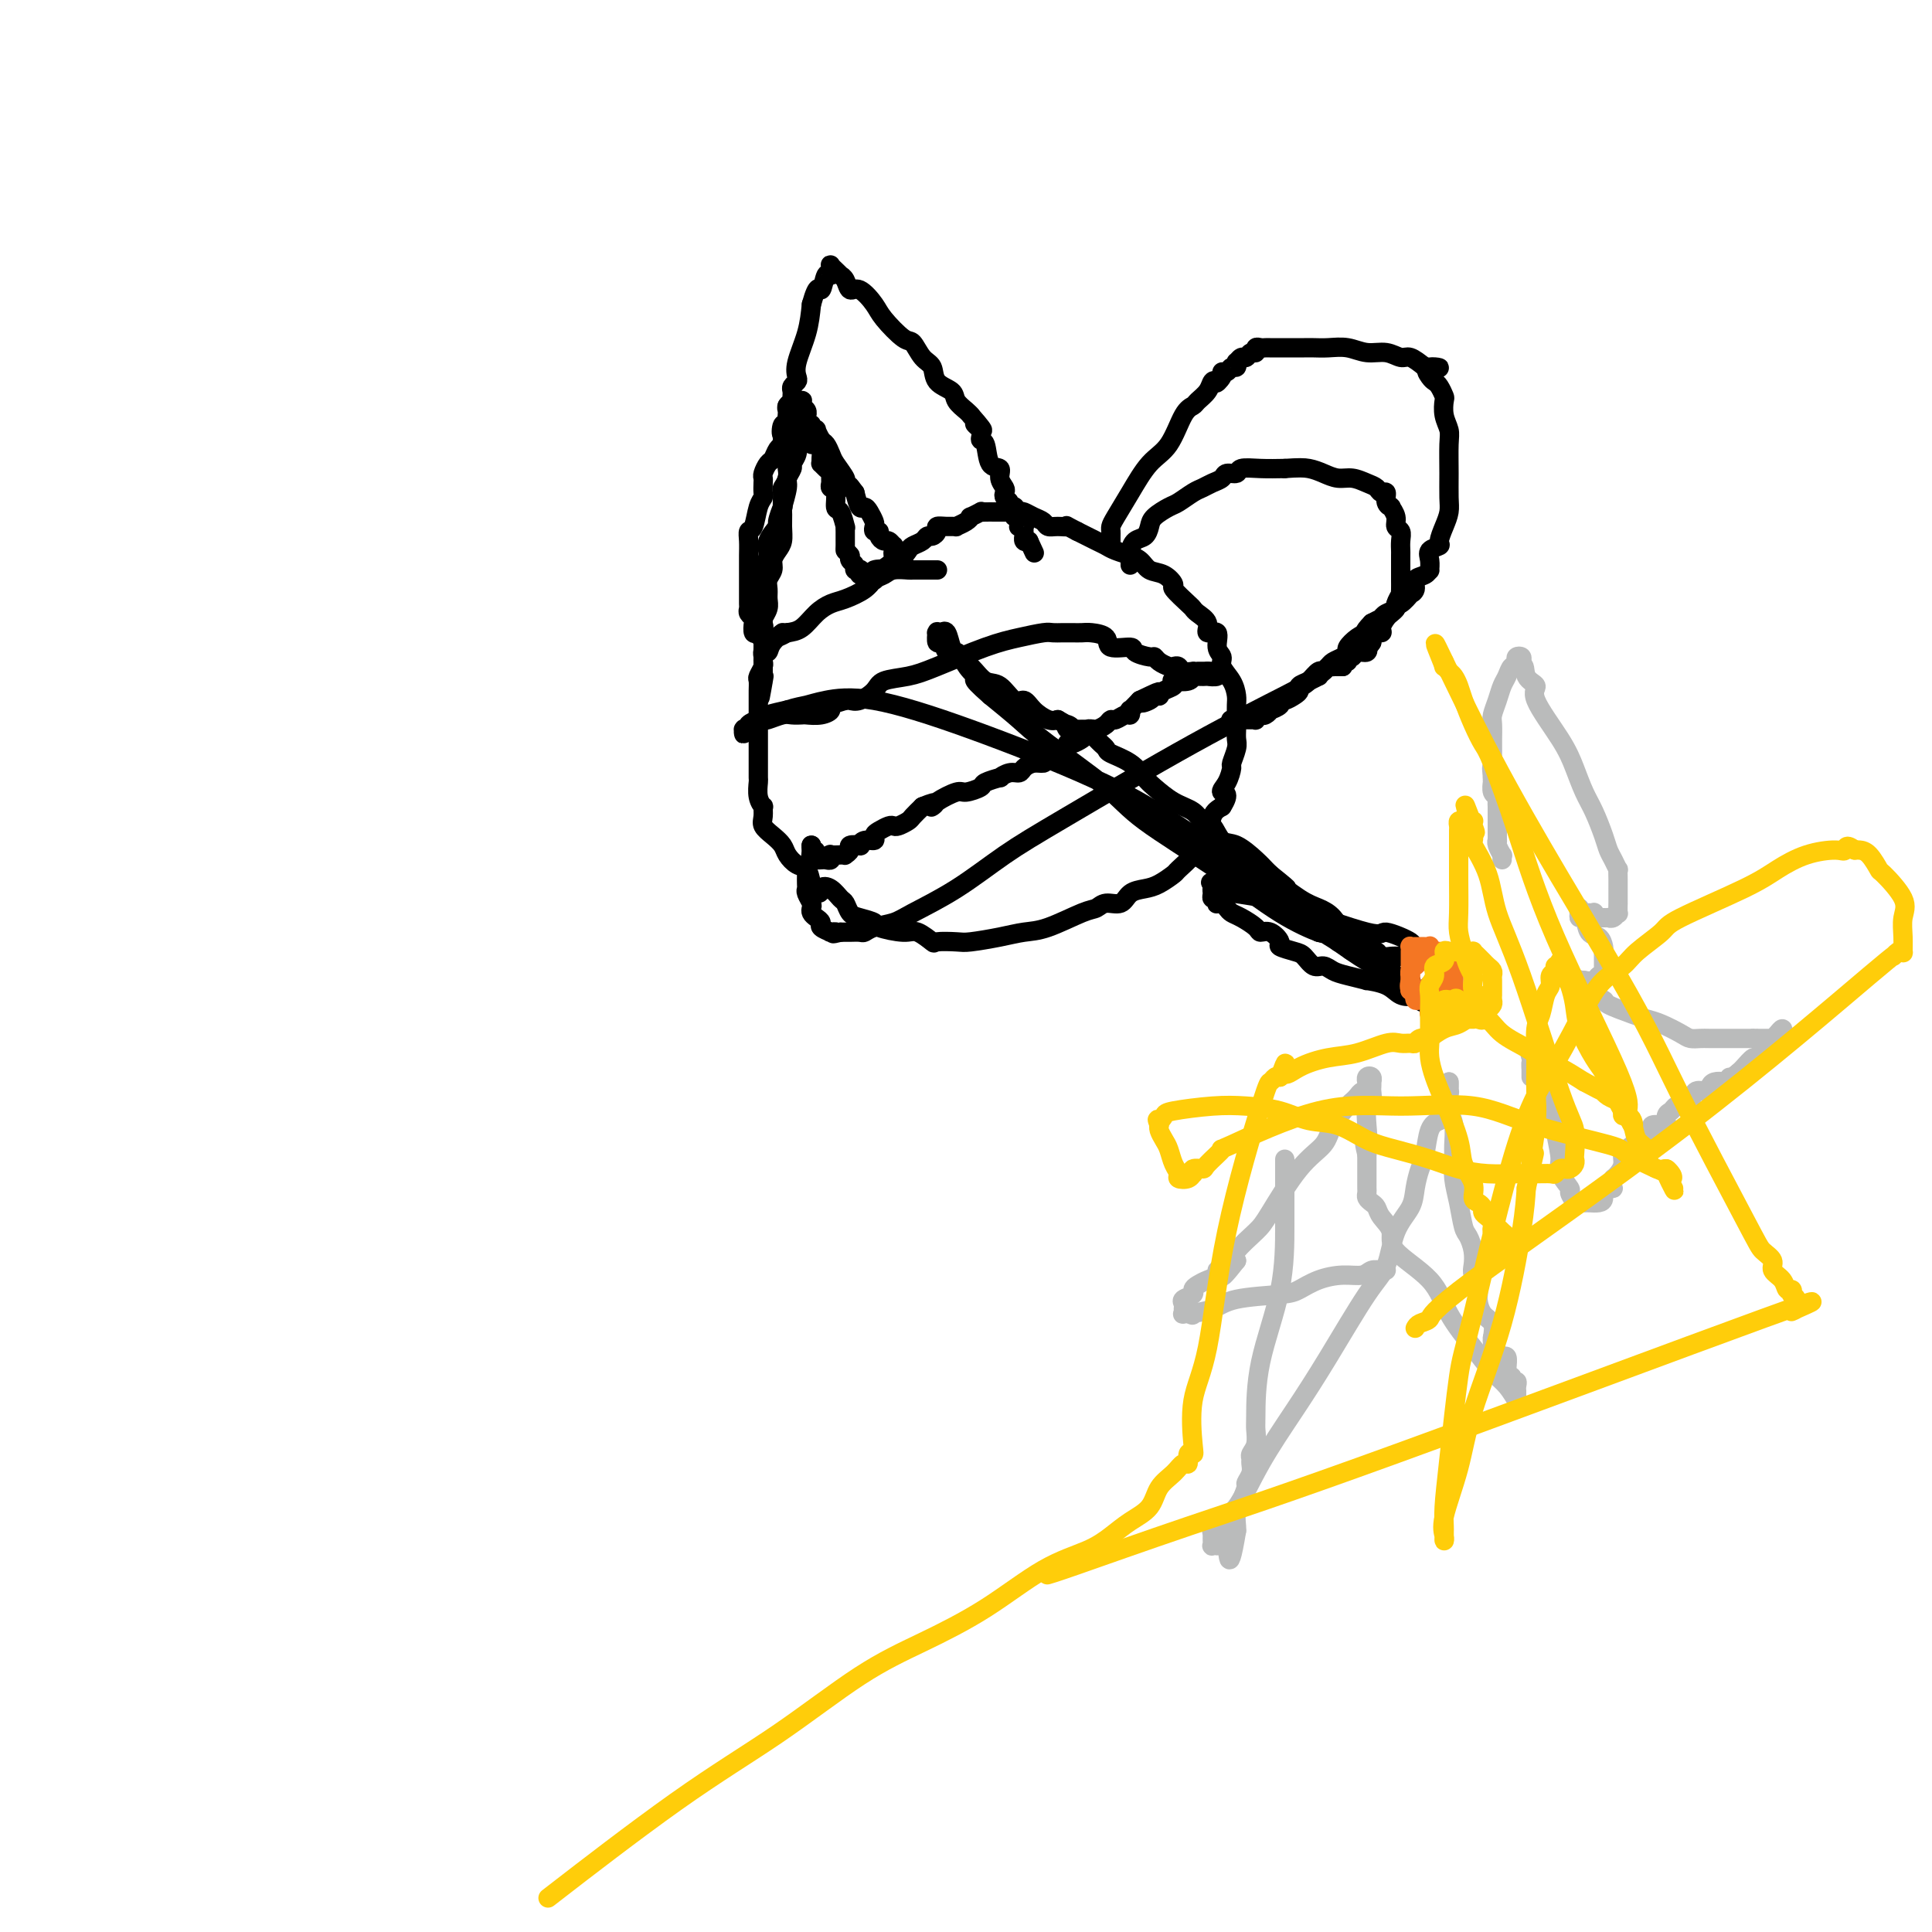 <svg viewBox='0 0 400 400' version='1.1' xmlns='http://www.w3.org/2000/svg' xmlns:xlink='http://www.w3.org/1999/xlink'><g fill='none' stroke='#000000' stroke-width='4' stroke-linecap='round' stroke-linejoin='round'><path d='M194,118c0.087,-0.000 0.174,-0.000 0,0c-0.174,0.000 -0.608,0.000 -1,0c-0.392,-0.000 -0.742,-0.001 -1,0c-0.258,0.001 -0.425,0.003 -1,0c-0.575,-0.003 -1.558,-0.013 -2,0c-0.442,0.013 -0.343,0.048 -1,0c-0.657,-0.048 -2.070,-0.178 -3,0c-0.930,0.178 -1.379,0.663 -2,1c-0.621,0.337 -1.415,0.526 -2,1c-0.585,0.474 -0.961,1.234 -2,2c-1.039,0.766 -2.743,1.540 -4,2c-1.257,0.460 -2.069,0.608 -3,1c-0.931,0.392 -1.981,1.029 -3,2c-1.019,0.971 -2.005,2.278 -3,3c-0.995,0.722 -1.997,0.861 -3,1'/><path d='M163,131c-3.520,1.923 -1.321,0.231 -1,0c0.321,-0.231 -1.235,0.999 -2,2c-0.765,1.001 -0.740,1.773 -1,2c-0.260,0.227 -0.806,-0.090 -1,0c-0.194,0.090 -0.038,0.586 0,1c0.038,0.414 -0.042,0.744 0,1c0.042,0.256 0.208,0.437 0,1c-0.208,0.563 -0.788,1.506 -1,2c-0.212,0.494 -0.057,0.537 0,1c0.057,0.463 0.015,1.345 0,2c-0.015,0.655 -0.004,1.082 0,2c0.004,0.918 0.001,2.328 0,3c-0.001,0.672 -0.000,0.605 0,1c0.000,0.395 -0.000,1.251 0,2c0.000,0.749 0.000,1.389 0,2c-0.000,0.611 -0.001,1.192 0,2c0.001,0.808 0.004,1.842 0,3c-0.004,1.158 -0.015,2.438 0,3c0.015,0.562 0.057,0.405 0,1c-0.057,0.595 -0.213,1.941 0,3c0.213,1.059 0.795,1.831 1,2c0.205,0.169 0.034,-0.264 0,0c-0.034,0.264 0.070,1.225 0,2c-0.070,0.775 -0.314,1.364 0,2c0.314,0.636 1.187,1.321 2,2c0.813,0.679 1.566,1.353 2,2c0.434,0.647 0.549,1.266 1,2c0.451,0.734 1.237,1.582 2,2c0.763,0.418 1.504,0.405 2,1c0.496,0.595 0.748,1.797 1,3'/><path d='M168,183c2.062,3.041 1.718,1.645 2,1c0.282,-0.645 1.190,-0.538 2,0c0.810,0.538 1.521,1.506 2,2c0.479,0.494 0.726,0.513 1,1c0.274,0.487 0.573,1.441 1,2c0.427,0.559 0.980,0.722 2,1c1.020,0.278 2.505,0.670 3,1c0.495,0.330 -0.000,0.596 1,1c1.000,0.404 3.497,0.945 5,1c1.503,0.055 2.013,-0.377 3,0c0.987,0.377 2.451,1.562 3,2c0.549,0.438 0.183,0.128 1,0c0.817,-0.128 2.816,-0.074 4,0c1.184,0.074 1.553,0.167 3,0c1.447,-0.167 3.974,-0.594 6,-1c2.026,-0.406 3.553,-0.793 5,-1c1.447,-0.207 2.814,-0.236 5,-1c2.186,-0.764 5.190,-2.264 7,-3c1.810,-0.736 2.428,-0.708 3,-1c0.572,-0.292 1.100,-0.903 2,-1c0.900,-0.097 2.171,0.321 3,0c0.829,-0.321 1.214,-1.379 2,-2c0.786,-0.621 1.973,-0.803 3,-1c1.027,-0.197 1.895,-0.409 3,-1c1.105,-0.591 2.447,-1.560 3,-2c0.553,-0.440 0.319,-0.352 1,-1c0.681,-0.648 2.279,-2.033 3,-3c0.721,-0.967 0.564,-1.517 1,-2c0.436,-0.483 1.463,-0.899 2,-2c0.537,-1.101 0.582,-2.886 1,-4c0.418,-1.114 1.209,-1.557 2,-2'/><path d='M253,167c1.968,-3.081 0.387,-2.783 0,-3c-0.387,-0.217 0.418,-0.950 1,-2c0.582,-1.050 0.941,-2.417 1,-3c0.059,-0.583 -0.180,-0.382 0,-1c0.180,-0.618 0.780,-2.056 1,-3c0.220,-0.944 0.059,-1.393 0,-2c-0.059,-0.607 -0.018,-1.373 0,-2c0.018,-0.627 0.011,-1.116 0,-2c-0.011,-0.884 -0.026,-2.162 0,-3c0.026,-0.838 0.094,-1.234 0,-2c-0.094,-0.766 -0.349,-1.902 -1,-3c-0.651,-1.098 -1.699,-2.159 -2,-3c-0.301,-0.841 0.145,-1.460 0,-2c-0.145,-0.540 -0.883,-0.999 -1,-2c-0.117,-1.001 0.385,-2.545 0,-3c-0.385,-0.455 -1.659,0.178 -2,0c-0.341,-0.178 0.251,-1.169 0,-2c-0.251,-0.831 -1.344,-1.503 -2,-2c-0.656,-0.497 -0.874,-0.820 -1,-1c-0.126,-0.180 -0.159,-0.218 -1,-1c-0.841,-0.782 -2.490,-2.307 -3,-3c-0.510,-0.693 0.118,-0.554 0,-1c-0.118,-0.446 -0.982,-1.478 -2,-2c-1.018,-0.522 -2.191,-0.535 -3,-1c-0.809,-0.465 -1.253,-1.382 -2,-2c-0.747,-0.618 -1.798,-0.938 -2,-1c-0.202,-0.062 0.446,0.135 0,0c-0.446,-0.135 -1.986,-0.603 -3,-1c-1.014,-0.397 -1.504,-0.722 -2,-1c-0.496,-0.278 -0.999,-0.508 -2,-1c-1.001,-0.492 -2.501,-1.246 -4,-2'/><path d='M223,110c-3.146,-1.615 -2.012,-1.154 -2,-1c0.012,0.154 -1.100,-0.001 -2,0c-0.900,0.001 -1.588,0.158 -2,0c-0.412,-0.158 -0.547,-0.631 -1,-1c-0.453,-0.369 -1.225,-0.635 -2,-1c-0.775,-0.365 -1.552,-0.830 -2,-1c-0.448,-0.170 -0.567,-0.046 -1,0c-0.433,0.046 -1.180,0.012 -2,0c-0.820,-0.012 -1.713,-0.003 -2,0c-0.287,0.003 0.030,-0.000 0,0c-0.030,0.000 -0.408,0.004 -1,0c-0.592,-0.004 -1.398,-0.016 -2,0c-0.602,0.016 -1.000,0.060 -1,0c0.000,-0.060 0.398,-0.222 0,0c-0.398,0.222 -1.594,0.830 -2,1c-0.406,0.170 -0.023,-0.098 0,0c0.023,0.098 -0.313,0.561 -1,1c-0.687,0.439 -1.724,0.852 -2,1c-0.276,0.148 0.210,0.029 0,0c-0.210,-0.029 -1.117,0.030 -2,0c-0.883,-0.030 -1.741,-0.149 -2,0c-0.259,0.149 0.082,0.565 0,1c-0.082,0.435 -0.585,0.890 -1,1c-0.415,0.110 -0.741,-0.124 -1,0c-0.259,0.124 -0.451,0.606 -1,1c-0.549,0.394 -1.457,0.702 -2,1c-0.543,0.298 -0.723,0.588 -1,1c-0.277,0.412 -0.652,0.945 -1,1c-0.348,0.055 -0.671,-0.370 -1,0c-0.329,0.370 -0.666,1.534 -1,2c-0.334,0.466 -0.667,0.233 -1,0'/><path d='M184,117c-3.044,1.940 -1.154,1.291 -1,1c0.154,-0.291 -1.426,-0.222 -2,0c-0.574,0.222 -0.140,0.599 0,1c0.140,0.401 -0.015,0.826 0,1c0.015,0.174 0.200,0.098 0,0c-0.200,-0.098 -0.785,-0.219 -1,0c-0.215,0.219 -0.062,0.777 0,1c0.062,0.223 0.031,0.112 0,0'/><path d='M180,121c0.121,-0.455 0.242,-0.910 0,-1c-0.242,-0.090 -0.848,0.186 -1,0c-0.152,-0.186 0.152,-0.834 0,-1c-0.152,-0.166 -0.758,0.149 -1,0c-0.242,-0.149 -0.121,-0.761 0,-1c0.121,-0.239 0.243,-0.106 0,0c-0.243,0.106 -0.850,0.186 -1,0c-0.150,-0.186 0.156,-0.637 0,-1c-0.156,-0.363 -0.773,-0.636 -1,-1c-0.227,-0.364 -0.065,-0.818 0,-1c0.065,-0.182 0.032,-0.091 0,0'/><path d='M176,115c-0.845,-1.110 -0.959,-0.885 -1,-1c-0.041,-0.115 -0.011,-0.570 0,-1c0.011,-0.430 0.003,-0.836 0,-1c-0.003,-0.164 -0.001,-0.087 0,0c0.001,0.087 0.001,0.184 0,0c-0.001,-0.184 -0.003,-0.649 0,-1c0.003,-0.351 0.011,-0.589 0,-1c-0.011,-0.411 -0.040,-0.996 0,-1c0.040,-0.004 0.151,0.574 0,0c-0.151,-0.574 -0.562,-2.300 -1,-3c-0.438,-0.700 -0.902,-0.372 -1,-1c-0.098,-0.628 0.171,-2.210 0,-3c-0.171,-0.790 -0.781,-0.789 -1,-1c-0.219,-0.211 -0.049,-0.635 0,-1c0.049,-0.365 -0.025,-0.672 0,-1c0.025,-0.328 0.150,-0.678 0,-1c-0.150,-0.322 -0.575,-0.614 -1,-1c-0.425,-0.386 -0.849,-0.864 -1,-1c-0.151,-0.136 -0.030,0.069 0,0c0.030,-0.069 -0.030,-0.414 0,-1c0.030,-0.586 0.152,-1.414 0,-2c-0.152,-0.586 -0.577,-0.931 -1,-1c-0.423,-0.069 -0.844,0.139 -1,0c-0.156,-0.139 -0.046,-0.626 0,-1c0.046,-0.374 0.027,-0.636 0,-1c-0.027,-0.364 -0.062,-0.830 0,-1c0.062,-0.170 0.223,-0.046 0,0c-0.223,0.046 -0.829,0.012 -1,0c-0.171,-0.012 0.094,-0.004 0,0c-0.094,0.004 -0.547,0.002 -1,0'/><path d='M166,89c-1.773,-3.628 -1.206,0.301 -1,2c0.206,1.699 0.051,1.166 0,1c-0.051,-0.166 0.001,0.034 0,0c-0.001,-0.034 -0.057,-0.304 0,0c0.057,0.304 0.227,1.181 0,2c-0.227,0.819 -0.849,1.579 -1,2c-0.151,0.421 0.170,0.503 0,1c-0.170,0.497 -0.830,1.410 -1,2c-0.170,0.590 0.151,0.858 0,2c-0.151,1.142 -0.775,3.160 -1,4c-0.225,0.840 -0.050,0.504 0,1c0.050,0.496 -0.024,1.823 0,3c0.024,1.177 0.146,2.202 0,3c-0.146,0.798 -0.561,1.368 -1,2c-0.439,0.632 -0.903,1.324 -1,2c-0.097,0.676 0.171,1.336 0,2c-0.171,0.664 -0.782,1.334 -1,2c-0.218,0.666 -0.044,1.329 0,2c0.044,0.671 -0.041,1.350 0,2c0.041,0.650 0.207,1.271 0,2c-0.207,0.729 -0.788,1.565 -1,2c-0.212,0.435 -0.057,0.470 0,1c0.057,0.530 0.015,1.557 0,2c-0.015,0.443 -0.004,0.304 0,1c0.004,0.696 0.001,2.228 0,3c-0.001,0.772 -0.000,0.785 0,1c0.000,0.215 0.000,0.632 0,1c-0.000,0.368 -0.000,0.686 0,1c0.000,0.314 0.000,0.623 0,1c-0.000,0.377 -0.000,0.822 0,1c0.000,0.178 0.000,0.089 0,0'/><path d='M158,140c-1.238,8.121 -0.332,2.922 0,1c0.332,-1.922 0.089,-0.568 0,0c-0.089,0.568 -0.024,0.348 0,0c0.024,-0.348 0.006,-0.824 0,-1c-0.006,-0.176 -0.002,-0.050 0,0c0.002,0.050 0.001,0.025 0,0'/><path d='M187,116c0.121,-0.425 0.243,-0.850 0,-1c-0.243,-0.150 -0.850,-0.025 -1,0c-0.150,0.025 0.156,-0.050 0,0c-0.156,0.050 -0.773,0.225 -1,0c-0.227,-0.225 -0.064,-0.849 0,-1c0.064,-0.151 0.029,0.170 0,0c-0.029,-0.170 -0.050,-0.833 0,-1c0.050,-0.167 0.172,0.161 0,0c-0.172,-0.161 -0.638,-0.813 -1,-1c-0.362,-0.187 -0.619,0.090 -1,0c-0.381,-0.090 -0.886,-0.548 -1,-1c-0.114,-0.452 0.163,-0.898 0,-1c-0.163,-0.102 -0.765,0.140 -1,0c-0.235,-0.140 -0.105,-0.662 0,-1c0.105,-0.338 0.183,-0.491 0,-1c-0.183,-0.509 -0.626,-1.374 -1,-2c-0.374,-0.626 -0.678,-1.015 -1,-1c-0.322,0.015 -0.664,0.433 -1,0c-0.336,-0.433 -0.668,-1.716 -1,-3'/><path d='M177,102c-1.705,-2.337 -0.968,-1.178 -1,-1c-0.032,0.178 -0.835,-0.625 -1,-1c-0.165,-0.375 0.307,-0.323 0,-1c-0.307,-0.677 -1.393,-2.084 -2,-3c-0.607,-0.916 -0.736,-1.341 -1,-2c-0.264,-0.659 -0.663,-1.553 -1,-2c-0.337,-0.447 -0.611,-0.446 -1,-1c-0.389,-0.554 -0.893,-1.665 -1,-2c-0.107,-0.335 0.181,0.104 0,0c-0.181,-0.104 -0.833,-0.750 -1,-1c-0.167,-0.250 0.151,-0.105 0,0c-0.151,0.105 -0.772,0.169 -1,0c-0.228,-0.169 -0.065,-0.570 0,-1c0.065,-0.430 0.031,-0.890 0,-1c-0.031,-0.110 -0.060,0.128 0,0c0.060,-0.128 0.208,-0.623 0,-1c-0.208,-0.377 -0.773,-0.637 -1,-1c-0.227,-0.363 -0.117,-0.829 0,-1c0.117,-0.171 0.242,-0.047 0,0c-0.242,0.047 -0.849,0.015 -1,0c-0.151,-0.015 0.156,-0.015 0,0c-0.156,0.015 -0.774,0.045 -1,0c-0.226,-0.045 -0.061,-0.166 0,0c0.061,0.166 0.017,0.619 0,1c-0.017,0.381 -0.009,0.691 0,1'/><path d='M164,85c-2.011,-2.390 -0.538,0.134 0,1c0.538,0.866 0.140,0.074 0,0c-0.140,-0.074 -0.024,0.570 0,1c0.024,0.430 -0.046,0.645 0,1c0.046,0.355 0.209,0.851 0,1c-0.209,0.149 -0.788,-0.050 -1,0c-0.212,0.050 -0.057,0.350 0,1c0.057,0.650 0.015,1.651 0,2c-0.015,0.349 -0.003,0.047 0,0c0.003,-0.047 -0.003,0.163 0,1c0.003,0.837 0.015,2.302 0,3c-0.015,0.698 -0.057,0.630 0,1c0.057,0.370 0.213,1.178 0,2c-0.213,0.822 -0.793,1.657 -1,2c-0.207,0.343 -0.039,0.195 0,1c0.039,0.805 -0.050,2.565 0,3c0.050,0.435 0.239,-0.453 0,0c-0.239,0.453 -0.905,2.248 -1,3c-0.095,0.752 0.381,0.461 0,1c-0.381,0.539 -1.619,1.908 -2,3c-0.381,1.092 0.094,1.909 0,3c-0.094,1.091 -0.757,2.457 -1,3c-0.243,0.543 -0.065,0.263 0,1c0.065,0.737 0.017,2.491 0,3c-0.017,0.509 -0.005,-0.228 0,0c0.005,0.228 0.001,1.422 0,2c-0.001,0.578 -0.000,0.540 0,1c0.000,0.460 0.000,1.417 0,2c-0.000,0.583 -0.000,0.791 0,1'/><path d='M158,128c-0.928,7.042 -0.249,3.147 0,2c0.249,-1.147 0.067,0.453 0,1c-0.067,0.547 -0.018,0.040 0,0c0.018,-0.040 0.005,0.385 0,1c-0.005,0.615 -0.001,1.418 0,2c0.001,0.582 0.000,0.943 0,1c-0.000,0.057 -0.000,-0.191 0,0c0.000,0.191 0.000,0.822 0,1c-0.000,0.178 -0.000,-0.095 0,0c0.000,0.095 0.000,0.559 0,1c-0.000,0.441 -0.000,0.860 0,1c0.000,0.140 0.000,-0.000 0,0c-0.000,0.000 -0.000,0.141 0,0c0.000,-0.141 0.000,-0.564 0,-1c-0.000,-0.436 -0.000,-0.887 0,-1c0.000,-0.113 0.000,0.110 0,0c-0.000,-0.110 -0.000,-0.555 0,-1'/><path d='M158,135c-0.001,1.074 -0.003,0.259 0,0c0.003,-0.259 0.011,0.037 0,0c-0.011,-0.037 -0.042,-0.409 0,-1c0.042,-0.591 0.156,-1.401 0,-2c-0.156,-0.599 -0.581,-0.986 -1,-1c-0.419,-0.014 -0.830,0.347 -1,0c-0.170,-0.347 -0.098,-1.401 0,-2c0.098,-0.599 0.222,-0.742 0,-1c-0.222,-0.258 -0.792,-0.629 -1,-1c-0.208,-0.371 -0.056,-0.741 0,-1c0.056,-0.259 0.015,-0.408 0,-1c-0.015,-0.592 -0.004,-1.628 0,-2c0.004,-0.372 0.001,-0.081 0,-1c-0.001,-0.919 -0.001,-3.049 0,-4c0.001,-0.951 0.003,-0.724 0,-1c-0.003,-0.276 -0.012,-1.054 0,-2c0.012,-0.946 0.046,-2.061 0,-3c-0.046,-0.939 -0.170,-1.704 0,-2c0.170,-0.296 0.634,-0.125 1,-1c0.366,-0.875 0.634,-2.798 1,-4c0.366,-1.202 0.829,-1.683 1,-2c0.171,-0.317 0.049,-0.470 0,-1c-0.049,-0.530 -0.024,-1.436 0,-2c0.024,-0.564 0.048,-0.785 0,-1c-0.048,-0.215 -0.167,-0.425 0,-1c0.167,-0.575 0.619,-1.516 1,-2c0.381,-0.484 0.690,-0.511 1,-1c0.310,-0.489 0.622,-1.439 1,-2c0.378,-0.561 0.822,-0.732 1,-1c0.178,-0.268 0.089,-0.634 0,-1'/><path d='M162,91c1.099,-3.350 0.347,-1.226 0,-1c-0.347,0.226 -0.289,-1.445 0,-2c0.289,-0.555 0.808,0.006 1,0c0.192,-0.006 0.055,-0.580 0,-1c-0.055,-0.420 -0.029,-0.687 0,-1c0.029,-0.313 0.060,-0.671 0,-1c-0.060,-0.329 -0.212,-0.627 0,-1c0.212,-0.373 0.789,-0.821 1,-1c0.211,-0.179 0.056,-0.089 0,0c-0.056,0.089 -0.011,0.178 0,0c0.011,-0.178 -0.011,-0.624 0,-1c0.011,-0.376 0.054,-0.682 0,-1c-0.054,-0.318 -0.204,-0.649 0,-1c0.204,-0.351 0.762,-0.721 1,-1c0.238,-0.279 0.157,-0.467 0,-1c-0.157,-0.533 -0.388,-1.413 0,-3c0.388,-1.587 1.397,-3.882 2,-6c0.603,-2.118 0.802,-4.059 1,-6'/><path d='M168,63c1.337,-4.824 1.679,-2.885 2,-3c0.321,-0.115 0.622,-2.283 1,-3c0.378,-0.717 0.833,0.017 1,0c0.167,-0.017 0.048,-0.787 0,-1c-0.048,-0.213 -0.023,0.129 0,0c0.023,-0.129 0.044,-0.728 0,-1c-0.044,-0.272 -0.152,-0.215 0,0c0.152,0.215 0.565,0.588 1,1c0.435,0.412 0.892,0.864 1,1c0.108,0.136 -0.133,-0.045 0,0c0.133,0.045 0.638,0.317 1,1c0.362,0.683 0.580,1.777 1,2c0.420,0.223 1.043,-0.426 2,0c0.957,0.426 2.248,1.928 3,3c0.752,1.072 0.965,1.714 2,3c1.035,1.286 2.891,3.216 4,4c1.109,0.784 1.471,0.423 2,1c0.529,0.577 1.226,2.094 2,3c0.774,0.906 1.626,1.202 2,2c0.374,0.798 0.272,2.098 1,3c0.728,0.902 2.288,1.407 3,2c0.712,0.593 0.576,1.275 1,2c0.424,0.725 1.407,1.493 2,2c0.593,0.507 0.797,0.754 1,1'/><path d='M201,86c4.339,4.911 1.686,2.689 1,2c-0.686,-0.689 0.595,0.153 1,1c0.405,0.847 -0.064,1.697 0,2c0.064,0.303 0.662,0.060 1,1c0.338,0.940 0.417,3.064 1,4c0.583,0.936 1.672,0.685 2,1c0.328,0.315 -0.104,1.198 0,2c0.104,0.802 0.745,1.525 1,2c0.255,0.475 0.125,0.702 0,1c-0.125,0.298 -0.244,0.668 0,1c0.244,0.332 0.850,0.628 1,1c0.150,0.372 -0.157,0.822 0,1c0.157,0.178 0.778,0.086 1,0c0.222,-0.086 0.045,-0.164 0,0c-0.045,0.164 0.041,0.569 0,1c-0.041,0.431 -0.208,0.886 0,1c0.208,0.114 0.792,-0.113 1,0c0.208,0.113 0.042,0.565 0,1c-0.042,0.435 0.041,0.851 0,1c-0.041,0.149 -0.207,0.030 0,0c0.207,-0.030 0.788,0.029 1,0c0.212,-0.029 0.056,-0.148 0,0c-0.056,0.148 -0.012,0.562 0,1c0.012,0.438 -0.007,0.901 0,1c0.007,0.099 0.040,-0.166 0,0c-0.040,0.166 -0.154,0.762 0,1c0.154,0.238 0.577,0.119 1,0'/><path d='M213,112c2.000,4.333 1.000,2.167 0,0'/><path d='M230,113c-0.000,-0.446 -0.000,-0.893 0,-1c0.000,-0.107 0.002,0.125 0,0c-0.002,-0.125 -0.006,-0.607 0,-1c0.006,-0.393 0.024,-0.696 0,-1c-0.024,-0.304 -0.089,-0.609 0,-1c0.089,-0.391 0.331,-0.868 1,-2c0.669,-1.132 1.766,-2.919 3,-5c1.234,-2.081 2.606,-4.455 4,-6c1.394,-1.545 2.811,-2.262 4,-4c1.189,-1.738 2.150,-4.498 3,-6c0.850,-1.502 1.590,-1.748 2,-2c0.410,-0.252 0.491,-0.511 1,-1c0.509,-0.489 1.445,-1.209 2,-2c0.555,-0.791 0.730,-1.655 1,-2c0.270,-0.345 0.635,-0.173 1,0'/><path d='M252,79c2.720,-3.515 0.521,-0.802 0,0c-0.521,0.802 0.635,-0.306 1,-1c0.365,-0.694 -0.060,-0.975 0,-1c0.060,-0.025 0.604,0.205 1,0c0.396,-0.205 0.645,-0.843 1,-1c0.355,-0.157 0.816,0.169 1,0c0.184,-0.169 0.090,-0.834 0,-1c-0.090,-0.166 -0.178,0.167 0,0c0.178,-0.167 0.621,-0.833 1,-1c0.379,-0.167 0.693,0.166 1,0c0.307,-0.166 0.607,-0.829 1,-1c0.393,-0.171 0.880,0.150 1,0c0.120,-0.150 -0.127,-0.772 0,-1c0.127,-0.228 0.630,-0.061 1,0c0.370,0.061 0.609,0.016 1,0c0.391,-0.016 0.934,-0.004 1,0c0.066,0.004 -0.344,0.001 0,0c0.344,-0.001 1.442,-0.000 2,0c0.558,0.000 0.574,0.000 1,0c0.426,-0.000 1.261,-0.001 2,0c0.739,0.001 1.383,0.004 2,0c0.617,-0.004 1.207,-0.016 2,0c0.793,0.016 1.788,0.061 3,0c1.212,-0.061 2.642,-0.228 4,0c1.358,0.228 2.646,0.851 4,1c1.354,0.149 2.775,-0.177 4,0c1.225,0.177 2.253,0.855 3,1c0.747,0.145 1.213,-0.244 2,0c0.787,0.244 1.893,1.122 3,2'/><path d='M295,76c5.345,0.512 2.206,-0.210 1,0c-1.206,0.210 -0.481,1.350 0,2c0.481,0.650 0.716,0.810 1,1c0.284,0.190 0.616,0.411 1,1c0.384,0.589 0.821,1.548 1,2c0.179,0.452 0.101,0.398 0,1c-0.101,0.602 -0.223,1.859 0,3c0.223,1.141 0.793,2.168 1,3c0.207,0.832 0.053,1.471 0,3c-0.053,1.529 -0.004,3.947 0,6c0.004,2.053 -0.035,3.740 0,5c0.035,1.260 0.145,2.091 0,3c-0.145,0.909 -0.547,1.895 -1,3c-0.453,1.105 -0.959,2.328 -1,3c-0.041,0.672 0.382,0.792 0,1c-0.382,0.208 -1.568,0.504 -2,1c-0.432,0.496 -0.110,1.193 0,2c0.110,0.807 0.006,1.725 0,2c-0.006,0.275 0.085,-0.094 0,0c-0.085,0.094 -0.347,0.650 -1,1c-0.653,0.350 -1.698,0.494 -2,1c-0.302,0.506 0.139,1.375 0,2c-0.139,0.625 -0.859,1.008 -1,1c-0.141,-0.008 0.295,-0.406 0,0c-0.295,0.406 -1.323,1.615 -2,2c-0.677,0.385 -1.003,-0.055 -1,0c0.003,0.055 0.335,0.606 0,1c-0.335,0.394 -1.337,0.631 -2,1c-0.663,0.369 -0.986,0.868 -1,1c-0.014,0.132 0.282,-0.105 0,0c-0.282,0.105 -1.141,0.553 -2,1'/><path d='M284,129c-2.107,2.163 -1.373,2.071 -1,2c0.373,-0.071 0.385,-0.121 0,0c-0.385,0.121 -1.168,0.414 -2,1c-0.832,0.586 -1.715,1.467 -2,2c-0.285,0.533 0.026,0.720 0,1c-0.026,0.280 -0.389,0.653 -1,1c-0.611,0.347 -1.469,0.666 -2,1c-0.531,0.334 -0.736,0.681 -1,1c-0.264,0.319 -0.586,0.610 -1,1c-0.414,0.390 -0.919,0.878 -1,1c-0.081,0.122 0.264,-0.122 0,0c-0.264,0.122 -1.135,0.611 -2,1c-0.865,0.389 -1.725,0.678 -2,1c-0.275,0.322 0.033,0.677 0,1c-0.033,0.323 -0.409,0.612 -1,1c-0.591,0.388 -1.397,0.873 -2,1c-0.603,0.127 -1.001,-0.106 -1,0c0.001,0.106 0.403,0.550 0,1c-0.403,0.450 -1.609,0.904 -2,1c-0.391,0.096 0.035,-0.167 0,0c-0.035,0.167 -0.530,0.763 -1,1c-0.470,0.237 -0.913,0.116 -1,0c-0.087,-0.116 0.184,-0.227 0,0c-0.184,0.227 -0.823,0.793 -1,1c-0.177,0.207 0.106,0.055 0,0c-0.106,-0.055 -0.603,-0.015 -1,0c-0.397,0.015 -0.694,0.004 -1,0c-0.306,-0.004 -0.621,-0.001 -1,0c-0.379,0.001 -0.823,0.000 -1,0c-0.177,-0.000 -0.089,-0.000 0,0'/><path d='M256,149c-1.952,0.929 -0.333,0.250 0,0c0.333,-0.250 -0.619,-0.071 -1,0c-0.381,0.071 -0.190,0.036 0,0'/><path d='M234,117c0.001,-0.305 0.002,-0.611 0,-1c-0.002,-0.389 -0.008,-0.863 0,-1c0.008,-0.137 0.030,0.062 0,0c-0.030,-0.062 -0.112,-0.387 0,-1c0.112,-0.613 0.418,-1.516 1,-2c0.582,-0.484 1.439,-0.548 2,-1c0.561,-0.452 0.825,-1.291 1,-2c0.175,-0.709 0.259,-1.289 1,-2c0.741,-0.711 2.137,-1.552 3,-2c0.863,-0.448 1.191,-0.501 2,-1c0.809,-0.499 2.099,-1.444 3,-2c0.901,-0.556 1.411,-0.722 2,-1c0.589,-0.278 1.255,-0.667 2,-1c0.745,-0.333 1.570,-0.611 2,-1c0.430,-0.389 0.466,-0.889 1,-1c0.534,-0.111 1.566,0.166 2,0c0.434,-0.166 0.271,-0.775 1,-1c0.729,-0.225 2.351,-0.064 4,0c1.649,0.064 3.324,0.032 5,0'/><path d='M266,97c2.845,-0.198 3.959,-0.194 5,0c1.041,0.194 2.009,0.576 3,1c0.991,0.424 2.005,0.888 3,1c0.995,0.112 1.969,-0.129 3,0c1.031,0.129 2.117,0.630 3,1c0.883,0.370 1.561,0.611 2,1c0.439,0.389 0.638,0.926 1,1c0.362,0.074 0.886,-0.314 1,0c0.114,0.314 -0.181,1.331 0,2c0.181,0.669 0.837,0.991 1,1c0.163,0.009 -0.166,-0.293 0,0c0.166,0.293 0.829,1.182 1,2c0.171,0.818 -0.150,1.566 0,2c0.150,0.434 0.772,0.554 1,1c0.228,0.446 0.061,1.218 0,2c-0.061,0.782 -0.016,1.574 0,2c0.016,0.426 0.004,0.485 0,1c-0.004,0.515 -0.001,1.487 0,2c0.001,0.513 0.001,0.566 0,1c-0.001,0.434 -0.004,1.247 0,2c0.004,0.753 0.016,1.444 0,2c-0.016,0.556 -0.060,0.975 0,1c0.060,0.025 0.224,-0.345 0,0c-0.224,0.345 -0.835,1.405 -1,2c-0.165,0.595 0.115,0.724 0,1c-0.115,0.276 -0.627,0.699 -1,1c-0.373,0.301 -0.608,0.478 -1,1c-0.392,0.522 -0.940,1.387 -1,2c-0.060,0.613 0.368,0.973 0,1c-0.368,0.027 -1.534,-0.278 -2,0c-0.466,0.278 -0.233,1.139 0,2'/><path d='M284,133c-1.184,1.863 -1.144,1.021 -1,1c0.144,-0.021 0.392,0.778 0,1c-0.392,0.222 -1.425,-0.133 -2,0c-0.575,0.133 -0.694,0.753 -1,1c-0.306,0.247 -0.800,0.123 -1,0c-0.200,-0.123 -0.106,-0.243 0,0c0.106,0.243 0.224,0.849 0,1c-0.224,0.151 -0.791,-0.152 -1,0c-0.209,0.152 -0.060,0.758 0,1c0.060,0.242 0.030,0.121 0,0'/><path d='M278,138c-0.303,0.002 -0.606,0.005 -1,0c-0.394,-0.005 -0.878,-0.017 -1,0c-0.122,0.017 0.119,0.063 0,0c-0.119,-0.063 -0.598,-0.236 -1,0c-0.402,0.236 -0.727,0.883 -1,1c-0.273,0.117 -0.495,-0.294 -1,0c-0.505,0.294 -1.292,1.293 -2,2c-0.708,0.707 -1.336,1.122 -5,3c-3.664,1.878 -10.364,5.220 -19,10c-8.636,4.780 -19.208,10.997 -26,15c-6.792,4.003 -9.805,5.793 -13,8c-3.195,2.207 -6.572,4.830 -10,7c-3.428,2.170 -6.906,3.888 -9,5c-2.094,1.112 -2.802,1.618 -4,2c-1.198,0.382 -2.884,0.638 -4,1c-1.116,0.362 -1.661,0.829 -2,1c-0.339,0.171 -0.472,0.046 -1,0c-0.528,-0.046 -1.450,-0.012 -2,0c-0.550,0.012 -0.729,0.004 -1,0c-0.271,-0.004 -0.636,-0.002 -1,0'/><path d='M174,193c-2.489,0.618 -1.210,0.163 -1,0c0.210,-0.163 -0.647,-0.032 -1,0c-0.353,0.032 -0.203,-0.033 0,0c0.203,0.033 0.457,0.164 0,0c-0.457,-0.164 -1.625,-0.621 -2,-1c-0.375,-0.379 0.044,-0.678 0,-1c-0.044,-0.322 -0.552,-0.667 -1,-1c-0.448,-0.333 -0.838,-0.653 -1,-1c-0.162,-0.347 -0.096,-0.722 0,-1c0.096,-0.278 0.222,-0.459 0,-1c-0.222,-0.541 -0.791,-1.442 -1,-2c-0.209,-0.558 -0.057,-0.775 0,-1c0.057,-0.225 0.019,-0.459 0,-1c-0.019,-0.541 -0.019,-1.388 0,-2c0.019,-0.612 0.058,-0.987 0,-1c-0.058,-0.013 -0.213,0.336 0,0c0.213,-0.336 0.793,-1.358 1,-2c0.207,-0.642 0.042,-0.904 0,-1c-0.042,-0.096 0.040,-0.026 0,0c-0.040,0.026 -0.203,0.007 0,0c0.203,-0.007 0.772,-0.002 1,0c0.228,0.002 0.114,0.001 0,0'/><path d='M169,177c-0.072,-1.853 -0.751,-0.485 -1,0c-0.249,0.485 -0.067,0.089 0,0c0.067,-0.089 0.018,0.130 0,0c-0.018,-0.130 -0.005,-0.609 0,-1c0.005,-0.391 0.003,-0.696 0,-1'/><path d='M168,175c-0.155,-0.147 -0.041,0.486 0,1c0.041,0.514 0.011,0.907 0,1c-0.011,0.093 -0.003,-0.116 0,0c0.003,0.116 0.002,0.558 0,1'/><path d='M168,178c-0.048,0.464 -0.167,0.125 0,0c0.167,-0.125 0.620,-0.037 1,0c0.380,0.037 0.689,0.024 1,0c0.311,-0.024 0.626,-0.059 1,0c0.374,0.059 0.808,0.212 1,0c0.192,-0.212 0.141,-0.788 0,-1c-0.141,-0.212 -0.373,-0.060 0,0c0.373,0.060 1.352,0.026 2,0c0.648,-0.026 0.966,-0.046 1,0c0.034,0.046 -0.216,0.157 0,0c0.216,-0.157 0.897,-0.582 1,-1c0.103,-0.418 -0.371,-0.829 0,-1c0.371,-0.171 1.587,-0.101 2,0c0.413,0.101 0.022,0.235 0,0c-0.022,-0.235 0.327,-0.837 1,-1c0.673,-0.163 1.672,0.114 2,0c0.328,-0.114 -0.015,-0.618 0,-1c0.015,-0.382 0.389,-0.641 1,-1c0.611,-0.359 1.458,-0.816 2,-1c0.542,-0.184 0.778,-0.093 1,0c0.222,0.093 0.431,0.190 1,0c0.569,-0.190 1.499,-0.667 2,-1c0.501,-0.333 0.572,-0.524 1,-1c0.428,-0.476 1.214,-1.238 2,-2'/><path d='M191,167c4.010,-1.674 2.536,-0.361 2,0c-0.536,0.361 -0.133,-0.232 1,-1c1.133,-0.768 2.995,-1.713 4,-2c1.005,-0.287 1.154,0.082 2,0c0.846,-0.082 2.390,-0.614 3,-1c0.610,-0.386 0.286,-0.624 1,-1c0.714,-0.376 2.467,-0.888 3,-1c0.533,-0.112 -0.153,0.176 0,0c0.153,-0.176 1.144,-0.817 2,-1c0.856,-0.183 1.575,0.093 2,0c0.425,-0.093 0.555,-0.553 1,-1c0.445,-0.447 1.205,-0.880 2,-1c0.795,-0.120 1.624,0.073 2,0c0.376,-0.073 0.299,-0.411 1,-1c0.701,-0.589 2.181,-1.429 3,-2c0.819,-0.571 0.979,-0.874 1,-1c0.021,-0.126 -0.096,-0.076 0,0c0.096,0.076 0.406,0.179 1,0c0.594,-0.179 1.472,-0.639 2,-1c0.528,-0.361 0.705,-0.623 1,-1c0.295,-0.377 0.708,-0.871 1,-1c0.292,-0.129 0.463,0.105 1,0c0.537,-0.105 1.440,-0.549 2,-1c0.560,-0.451 0.777,-0.910 1,-1c0.223,-0.090 0.450,0.187 1,0c0.550,-0.187 1.421,-0.840 2,-1c0.579,-0.160 0.867,0.174 1,0c0.133,-0.174 0.113,-0.854 0,-1c-0.113,-0.146 -0.318,0.244 0,0c0.318,-0.244 1.159,-1.122 2,-2'/><path d='M236,145c7.139,-3.419 2.487,-0.968 1,0c-1.487,0.968 0.192,0.452 1,0c0.808,-0.452 0.746,-0.842 1,-1c0.254,-0.158 0.825,-0.085 1,0c0.175,0.085 -0.047,0.180 0,0c0.047,-0.180 0.363,-0.636 1,-1c0.637,-0.364 1.596,-0.637 2,-1c0.404,-0.363 0.253,-0.815 0,-1c-0.253,-0.185 -0.610,-0.102 0,0c0.610,0.102 2.186,0.223 3,0c0.814,-0.223 0.867,-0.791 1,-1c0.133,-0.209 0.346,-0.060 1,0c0.654,0.060 1.748,0.030 2,0c0.252,-0.030 -0.339,-0.061 0,0c0.339,0.061 1.609,0.212 2,0c0.391,-0.212 -0.095,-0.789 0,-1c0.095,-0.211 0.772,-0.057 1,0c0.228,0.057 0.005,0.015 0,0c-0.005,-0.015 0.206,-0.004 0,0c-0.206,0.004 -0.828,0.001 -1,0c-0.172,-0.001 0.108,-0.000 0,0c-0.108,0.000 -0.602,0.000 -1,0c-0.398,-0.000 -0.699,-0.000 -1,0'/><path d='M250,139c-0.415,-0.000 0.048,-0.000 0,0c-0.048,0.000 -0.608,0.001 -1,0c-0.392,-0.001 -0.616,-0.004 -1,0c-0.384,0.004 -0.929,0.015 -1,0c-0.071,-0.015 0.333,-0.056 0,0c-0.333,0.056 -1.402,0.208 -2,0c-0.598,-0.208 -0.724,-0.778 -1,-1c-0.276,-0.222 -0.702,-0.097 -1,0c-0.298,0.097 -0.470,0.167 -1,0c-0.530,-0.167 -1.420,-0.571 -2,-1c-0.580,-0.429 -0.850,-0.884 -1,-1c-0.150,-0.116 -0.181,0.106 -1,0c-0.819,-0.106 -2.425,-0.540 -3,-1c-0.575,-0.460 -0.118,-0.946 -1,-1c-0.882,-0.054 -3.104,0.325 -4,0c-0.896,-0.325 -0.466,-1.355 -1,-2c-0.534,-0.645 -2.030,-0.905 -3,-1c-0.970,-0.095 -1.412,-0.026 -2,0c-0.588,0.026 -1.320,0.010 -2,0c-0.680,-0.010 -1.306,-0.013 -2,0c-0.694,0.013 -1.455,0.041 -2,0c-0.545,-0.041 -0.874,-0.151 -2,0c-1.126,0.151 -3.047,0.565 -5,1c-1.953,0.435 -3.936,0.893 -7,2c-3.064,1.107 -7.209,2.865 -10,4c-2.791,1.135 -4.229,1.649 -6,2c-1.771,0.351 -3.875,0.539 -5,1c-1.125,0.461 -1.271,1.196 -2,2c-0.729,0.804 -2.043,1.678 -3,2c-0.957,0.322 -1.559,0.092 -2,0c-0.441,-0.092 -0.720,-0.046 -1,0'/><path d='M175,145c-6.752,2.117 -2.131,0.410 -1,0c1.131,-0.410 -1.226,0.479 -2,1c-0.774,0.521 0.035,0.676 0,1c-0.035,0.324 -0.914,0.818 -2,1c-1.086,0.182 -2.378,0.053 -3,0c-0.622,-0.053 -0.572,-0.028 -1,0c-0.428,0.028 -1.332,0.059 -2,0c-0.668,-0.059 -1.101,-0.209 -2,0c-0.899,0.209 -2.266,0.778 -3,1c-0.734,0.222 -0.837,0.098 -1,0c-0.163,-0.098 -0.387,-0.170 -1,0c-0.613,0.170 -1.614,0.582 -2,1c-0.386,0.418 -0.156,0.843 0,1c0.156,0.157 0.238,0.047 0,0c-0.238,-0.047 -0.797,-0.031 -1,0c-0.203,0.031 -0.052,0.076 0,0c0.052,-0.076 0.003,-0.272 0,0c-0.003,0.272 0.040,1.012 0,1c-0.040,-0.012 -0.164,-0.777 0,-1c0.164,-0.223 0.616,0.095 1,0c0.384,-0.095 0.701,-0.603 1,-1c0.299,-0.397 0.581,-0.684 1,-1c0.419,-0.316 0.977,-0.662 2,-1c1.023,-0.338 2.512,-0.669 4,-1'/><path d='M163,147c2.001,-0.647 3.005,-0.763 4,-1c0.995,-0.237 1.983,-0.595 4,-1c2.017,-0.405 5.064,-0.856 10,0c4.936,0.856 11.762,3.021 20,6c8.238,2.979 17.889,6.772 25,10c7.111,3.228 11.684,5.891 18,10c6.316,4.109 14.376,9.665 19,13c4.624,3.335 5.813,4.449 7,5c1.187,0.551 2.372,0.540 3,1c0.628,0.460 0.700,1.391 1,2c0.300,0.609 0.828,0.898 1,1c0.172,0.102 -0.013,0.019 0,0c0.013,-0.019 0.225,0.026 0,0c-0.225,-0.026 -0.885,-0.123 -1,0c-0.115,0.123 0.315,0.467 -1,0c-1.315,-0.467 -4.375,-1.745 -8,-4c-3.625,-2.255 -7.815,-5.487 -13,-9c-5.185,-3.513 -11.364,-7.306 -15,-10c-3.636,-2.694 -4.727,-4.289 -8,-7c-3.273,-2.711 -8.727,-6.538 -12,-9c-3.273,-2.462 -4.364,-3.561 -6,-5c-1.636,-1.439 -3.818,-3.220 -6,-5'/><path d='M205,144c-5.311,-4.625 -2.589,-3.187 -2,-3c0.589,0.187 -0.955,-0.875 -2,-2c-1.045,-1.125 -1.590,-2.312 -2,-3c-0.410,-0.688 -0.684,-0.878 -1,-1c-0.316,-0.122 -0.672,-0.176 -1,-1c-0.328,-0.824 -0.628,-2.417 -1,-3c-0.372,-0.583 -0.818,-0.156 -1,0c-0.182,0.156 -0.101,0.040 0,0c0.101,-0.040 0.222,-0.003 0,0c-0.222,0.003 -0.789,-0.029 -1,0c-0.211,0.029 -0.068,0.120 0,0c0.068,-0.120 0.062,-0.450 0,0c-0.062,0.450 -0.179,1.680 0,2c0.179,0.320 0.656,-0.271 1,0c0.344,0.271 0.556,1.404 1,2c0.444,0.596 1.120,0.655 2,1c0.880,0.345 1.965,0.977 3,2c1.035,1.023 2.019,2.437 3,3c0.981,0.563 1.957,0.274 3,1c1.043,0.726 2.152,2.468 3,3c0.848,0.532 1.433,-0.146 2,0c0.567,0.146 1.114,1.116 2,2c0.886,0.884 2.110,1.681 3,2c0.890,0.319 1.445,0.159 2,0'/><path d='M219,149c4.024,2.332 2.585,1.161 2,1c-0.585,-0.161 -0.314,0.689 0,1c0.314,0.311 0.672,0.083 1,0c0.328,-0.083 0.628,-0.022 1,0c0.372,0.022 0.817,0.006 1,0c0.183,-0.006 0.105,-0.003 0,0c-0.105,0.003 -0.238,0.004 0,0c0.238,-0.004 0.848,-0.015 1,0c0.152,0.015 -0.155,0.056 0,0c0.155,-0.056 0.773,-0.207 1,0c0.227,0.207 0.065,0.774 0,1c-0.065,0.226 -0.032,0.113 0,0'/><path d='M226,152c0.339,0.334 0.678,0.669 1,1c0.322,0.331 0.629,0.659 1,1c0.371,0.341 0.808,0.695 1,1c0.192,0.305 0.140,0.561 1,1c0.860,0.439 2.633,1.062 4,2c1.367,0.938 2.330,2.192 3,3c0.670,0.808 1.047,1.170 2,2c0.953,0.830 2.481,2.128 4,3c1.519,0.872 3.028,1.317 4,2c0.972,0.683 1.409,1.604 2,2c0.591,0.396 1.338,0.267 2,1c0.662,0.733 1.238,2.329 2,3c0.762,0.671 1.709,0.417 3,1c1.291,0.583 2.924,2.003 4,3c1.076,0.997 1.593,1.571 2,2c0.407,0.429 0.703,0.715 1,1'/><path d='M263,181c5.988,4.784 2.458,2.245 2,2c-0.458,-0.245 2.155,1.803 4,3c1.845,1.197 2.923,1.543 4,2c1.077,0.457 2.153,1.027 3,2c0.847,0.973 1.463,2.350 2,3c0.537,0.650 0.994,0.573 2,1c1.006,0.427 2.560,1.357 3,2c0.440,0.643 -0.233,0.998 0,1c0.233,0.002 1.372,-0.351 2,0c0.628,0.351 0.744,1.404 1,2c0.256,0.596 0.650,0.733 1,1c0.350,0.267 0.654,0.663 1,1c0.346,0.337 0.734,0.615 1,1c0.266,0.385 0.410,0.877 1,1c0.590,0.123 1.626,-0.125 2,0c0.374,0.125 0.085,0.622 0,1c-0.085,0.378 0.034,0.637 0,1c-0.034,0.363 -0.221,0.829 0,1c0.221,0.171 0.848,0.046 1,0c0.152,-0.046 -0.172,-0.012 0,0c0.172,0.012 0.840,0.003 1,0c0.160,-0.003 -0.188,-0.001 0,0c0.188,0.001 0.911,0.000 1,0c0.089,-0.000 -0.455,-0.000 -1,0'/><path d='M294,206c4.318,3.875 -0.386,1.062 -2,0c-1.614,-1.062 -0.138,-0.375 0,0c0.138,0.375 -1.061,0.437 -2,0c-0.939,-0.437 -1.616,-1.374 -3,-2c-1.384,-0.626 -3.473,-0.943 -4,-1c-0.527,-0.057 0.508,0.144 0,0c-0.508,-0.144 -2.559,-0.634 -4,-1c-1.441,-0.366 -2.271,-0.609 -3,-1c-0.729,-0.391 -1.356,-0.931 -2,-1c-0.644,-0.069 -1.306,0.334 -2,0c-0.694,-0.334 -1.421,-1.404 -2,-2c-0.579,-0.596 -1.010,-0.720 -2,-1c-0.990,-0.280 -2.540,-0.718 -3,-1c-0.460,-0.282 0.168,-0.408 0,-1c-0.168,-0.592 -1.134,-1.650 -2,-2c-0.866,-0.350 -1.633,0.009 -2,0c-0.367,-0.009 -0.336,-0.384 -1,-1c-0.664,-0.616 -2.024,-1.472 -3,-2c-0.976,-0.528 -1.568,-0.729 -2,-1c-0.432,-0.271 -0.703,-0.612 -1,-1c-0.297,-0.388 -0.619,-0.821 -1,-1c-0.381,-0.179 -0.820,-0.103 -1,0c-0.180,0.103 -0.102,0.234 0,0c0.102,-0.234 0.226,-0.833 0,-1c-0.226,-0.167 -0.803,0.100 -1,0c-0.197,-0.100 -0.015,-0.565 0,-1c0.015,-0.435 -0.139,-0.838 0,-1c0.139,-0.162 0.569,-0.081 1,0'/><path d='M252,184c-2.961,-2.522 -0.365,-0.828 1,0c1.365,0.828 1.499,0.791 3,1c1.501,0.209 4.369,0.665 6,1c1.631,0.335 2.025,0.548 6,2c3.975,1.452 11.531,4.144 15,5c3.469,0.856 2.853,-0.124 4,0c1.147,0.124 4.059,1.353 5,2c0.941,0.647 -0.087,0.713 0,1c0.087,0.287 1.289,0.795 2,1c0.711,0.205 0.931,0.108 1,0c0.069,-0.108 -0.012,-0.225 0,0c0.012,0.225 0.116,0.792 0,1c-0.116,0.208 -0.452,0.057 -1,0c-0.548,-0.057 -1.308,-0.019 -2,0c-0.692,0.019 -1.318,0.019 -2,0c-0.682,-0.019 -1.422,-0.055 -2,0c-0.578,0.055 -0.995,0.203 -2,0c-1.005,-0.203 -2.598,-0.756 -3,-1c-0.402,-0.244 0.388,-0.178 0,0c-0.388,0.178 -1.953,0.468 -3,0c-1.047,-0.468 -1.576,-1.694 -2,-2c-0.424,-0.306 -0.742,0.310 -1,0c-0.258,-0.310 -0.454,-1.545 -1,-2c-0.546,-0.455 -1.442,-0.130 -2,0c-0.558,0.130 -0.779,0.065 -1,0'/><path d='M273,193c-1.017,-0.862 -0.060,-1.017 0,-1c0.060,0.017 -0.777,0.207 -1,0c-0.223,-0.207 0.167,-0.812 0,-1c-0.167,-0.188 -0.891,0.040 -1,0c-0.109,-0.040 0.397,-0.349 1,0c0.603,0.349 1.302,1.355 2,2c0.698,0.645 1.396,0.928 3,2c1.604,1.072 4.113,2.932 6,4c1.887,1.068 3.150,1.344 4,2c0.850,0.656 1.285,1.692 2,2c0.715,0.308 1.708,-0.114 2,0c0.292,0.114 -0.118,0.762 0,1c0.118,0.238 0.762,0.064 1,0c0.238,-0.064 0.068,-0.018 0,0c-0.068,0.018 -0.034,0.009 0,0'/><path d='M292,204c0.000,0.000 0.100,0.100 0.1,0.1'/></g>
<g fill='none' stroke='#F47623' stroke-width='4' stroke-linecap='round' stroke-linejoin='round'><path d='M294,207c-0.421,0.113 -0.841,0.226 -1,0c-0.159,-0.226 -0.056,-0.793 0,-1c0.056,-0.207 0.067,-0.056 0,0c-0.067,0.056 -0.210,0.015 0,0c0.210,-0.015 0.774,-0.004 1,0c0.226,0.004 0.113,0.002 0,0'/><path d='M301,205c0.000,0.000 0.100,0.100 0.1,0.1'/><path d='M301,205c0.000,0.000 0.100,0.100 0.1,0.1'/><path d='M301,205c0.001,0.422 0.001,0.845 0,1c-0.001,0.155 -0.004,0.043 0,0c0.004,-0.043 0.016,-0.018 0,0c-0.016,0.018 -0.061,0.030 0,0c0.061,-0.030 0.228,-0.103 0,0c-0.228,0.103 -0.850,0.382 -1,0c-0.150,-0.382 0.171,-1.426 0,-2c-0.171,-0.574 -0.834,-0.678 -1,-1c-0.166,-0.322 0.167,-0.861 0,-1c-0.167,-0.139 -0.833,0.122 -1,0c-0.167,-0.122 0.165,-0.629 0,-1c-0.165,-0.371 -0.829,-0.608 -1,-1c-0.171,-0.392 0.150,-0.940 0,-1c-0.150,-0.060 -0.771,0.369 -1,0c-0.229,-0.369 -0.065,-1.534 0,-2c0.065,-0.466 0.033,-0.233 0,0'/><path d='M296,197c-0.770,-1.177 -0.195,-0.119 0,0c0.195,0.119 0.011,-0.700 0,-1c-0.011,-0.300 0.151,-0.080 0,0c-0.151,0.080 -0.615,0.020 -1,0c-0.385,-0.020 -0.692,-0.002 -1,0c-0.308,0.002 -0.619,-0.013 -1,0c-0.381,0.013 -0.834,0.055 -1,0c-0.166,-0.055 -0.044,-0.208 0,0c0.044,0.208 0.012,0.776 0,1c-0.012,0.224 -0.003,0.102 0,0c0.003,-0.102 0.001,-0.186 0,0c-0.001,0.186 -0.000,0.641 0,1c0.000,0.359 0.000,0.622 0,1c-0.000,0.378 0.000,0.871 0,1c-0.000,0.129 -0.000,-0.105 0,0c0.000,0.105 0.001,0.548 0,1c-0.001,0.452 -0.002,0.912 0,1c0.002,0.088 0.007,-0.197 0,0c-0.007,0.197 -0.027,0.874 0,1c0.027,0.126 0.102,-0.299 0,0c-0.102,0.299 -0.381,1.323 0,2c0.381,0.677 1.422,1.008 2,1c0.578,-0.008 0.694,-0.356 1,0c0.306,0.356 0.804,1.415 1,2c0.196,0.585 0.091,0.696 0,1c-0.091,0.304 -0.169,0.801 0,1c0.169,0.199 0.584,0.099 1,0'/><path d='M297,210c0.785,0.713 0.249,-0.004 0,0c-0.249,0.004 -0.211,0.729 0,1c0.211,0.271 0.596,0.086 1,0c0.404,-0.086 0.826,-0.075 1,0c0.174,0.075 0.098,0.213 0,0c-0.098,-0.213 -0.219,-0.778 0,-1c0.219,-0.222 0.777,-0.102 1,0c0.223,0.102 0.112,0.184 0,0c-0.112,-0.184 -0.226,-0.635 0,-1c0.226,-0.365 0.793,-0.644 1,-1c0.207,-0.356 0.056,-0.791 0,-1c-0.056,-0.209 -0.015,-0.193 0,-1c0.015,-0.807 0.004,-2.436 0,-3c-0.004,-0.564 -0.001,-0.063 0,0c0.001,0.063 0.001,-0.312 0,-1c-0.001,-0.688 -0.003,-1.691 0,-2c0.003,-0.309 0.011,0.075 0,0c-0.011,-0.075 -0.041,-0.609 0,-1c0.041,-0.391 0.153,-0.641 0,-1c-0.153,-0.359 -0.570,-0.828 -1,-1c-0.430,-0.172 -0.872,-0.046 -1,0c-0.128,0.046 0.058,0.012 0,0c-0.058,-0.012 -0.362,-0.003 -1,0c-0.638,0.003 -1.611,0.001 -2,0c-0.389,-0.001 -0.195,-0.000 0,0'/><path d='M296,197c-0.724,-0.226 -0.035,0.709 0,1c0.035,0.291 -0.583,-0.063 -1,0c-0.417,0.063 -0.634,0.543 -1,1c-0.366,0.457 -0.883,0.892 -1,1c-0.117,0.108 0.165,-0.111 0,0c-0.165,0.111 -0.776,0.551 -1,1c-0.224,0.449 -0.060,0.908 0,1c0.060,0.092 0.016,-0.182 0,0c-0.016,0.182 -0.005,0.819 0,1c0.005,0.181 0.004,-0.095 0,0c-0.004,0.095 -0.012,0.561 0,1c0.012,0.439 0.045,0.849 0,1c-0.045,0.151 -0.166,0.041 0,0c0.166,-0.041 0.619,-0.015 1,0c0.381,0.015 0.689,0.019 1,0c0.311,-0.019 0.625,-0.060 1,0c0.375,0.060 0.812,0.222 1,0c0.188,-0.222 0.128,-0.829 0,-1c-0.128,-0.171 -0.322,0.094 0,0c0.322,-0.094 1.161,-0.547 2,-1'/><path d='M298,203c1.155,-0.155 1.041,-0.041 1,0c-0.041,0.041 -0.011,0.011 0,0c0.011,-0.011 0.003,-0.003 0,0c-0.003,0.003 -0.002,0.002 0,0'/><path d='M299,203c0.000,0.000 0.100,0.100 0.1,0.1'/></g>
<g fill='none' stroke='#BABBBB' stroke-width='4' stroke-linecap='round' stroke-linejoin='round'><path d='M311,178c-0.030,-0.474 -0.061,-0.948 0,-1c0.061,-0.052 0.212,0.319 0,0c-0.212,-0.319 -0.789,-1.328 -1,-2c-0.211,-0.672 -0.057,-1.006 0,-1c0.057,0.006 0.015,0.354 0,0c-0.015,-0.354 -0.004,-1.408 0,-2c0.004,-0.592 0.001,-0.722 0,-1c-0.001,-0.278 0.001,-0.705 0,-1c-0.001,-0.295 -0.004,-0.459 0,-1c0.004,-0.541 0.015,-1.459 0,-2c-0.015,-0.541 -0.057,-0.705 0,-1c0.057,-0.295 0.211,-0.723 0,-1c-0.211,-0.277 -0.789,-0.404 -1,-1c-0.211,-0.596 -0.057,-1.660 0,-2c0.057,-0.340 0.016,0.046 0,0c-0.016,-0.046 -0.008,-0.523 0,-1'/><path d='M309,161c-0.309,-3.026 -0.083,-2.090 0,-2c0.083,0.090 0.022,-0.665 0,-1c-0.022,-0.335 -0.007,-0.249 0,-1c0.007,-0.751 0.005,-2.339 0,-3c-0.005,-0.661 -0.012,-0.393 0,-1c0.012,-0.607 0.045,-2.087 0,-3c-0.045,-0.913 -0.167,-1.257 0,-2c0.167,-0.743 0.623,-1.883 1,-3c0.377,-1.117 0.676,-2.211 1,-3c0.324,-0.789 0.674,-1.273 1,-2c0.326,-0.727 0.627,-1.698 1,-2c0.373,-0.302 0.818,0.066 1,0c0.182,-0.066 0.101,-0.564 0,-1c-0.101,-0.436 -0.223,-0.810 0,-1c0.223,-0.190 0.792,-0.195 1,0c0.208,0.195 0.056,0.591 0,1c-0.056,0.409 -0.016,0.831 0,1c0.016,0.169 0.008,0.084 0,0'/><path d='M315,138c0.860,-0.732 0.509,0.939 1,2c0.491,1.061 1.822,1.512 2,2c0.178,0.488 -0.798,1.013 0,3c0.798,1.987 3.369,5.434 5,8c1.631,2.566 2.321,4.249 3,6c0.679,1.751 1.348,3.571 2,5c0.652,1.429 1.289,2.468 2,4c0.711,1.532 1.497,3.558 2,5c0.503,1.442 0.723,2.301 1,3c0.277,0.699 0.610,1.239 1,2c0.390,0.761 0.837,1.742 1,2c0.163,0.258 0.044,-0.206 0,0c-0.044,0.206 -0.012,1.083 0,2c0.012,0.917 0.003,1.875 0,2c-0.003,0.125 -0.000,-0.584 0,0c0.000,0.584 -0.003,2.462 0,3c0.003,0.538 0.011,-0.262 0,0c-0.011,0.262 -0.040,1.587 0,2c0.040,0.413 0.151,-0.085 0,0c-0.151,0.085 -0.562,0.755 -1,1c-0.438,0.245 -0.901,0.066 -1,0c-0.099,-0.066 0.167,-0.018 0,0c-0.167,0.018 -0.766,0.005 -1,0c-0.234,-0.005 -0.104,-0.001 0,0c0.104,0.001 0.182,0.000 0,0c-0.182,-0.000 -0.623,-0.000 -1,0c-0.377,0.000 -0.688,0.000 -1,0'/><path d='M330,190c-0.616,0.061 -0.155,0.212 0,0c0.155,-0.212 0.004,-0.789 0,-1c-0.004,-0.211 0.139,-0.055 0,0c-0.139,0.055 -0.559,0.011 -1,0c-0.441,-0.011 -0.903,0.011 -1,0c-0.097,-0.011 0.170,-0.054 0,0c-0.170,0.054 -0.776,0.207 -1,0c-0.224,-0.207 -0.064,-0.773 0,-1c0.064,-0.227 0.032,-0.113 0,0'/><path d='M327,188c0.026,0.286 0.052,0.572 0,1c-0.052,0.428 -0.182,0.997 0,1c0.182,0.003 0.676,-0.560 1,0c0.324,0.560 0.479,2.243 1,3c0.521,0.757 1.407,0.589 2,1c0.593,0.411 0.891,1.402 1,2c0.109,0.598 0.029,0.804 0,1c-0.029,0.196 -0.008,0.382 0,1c0.008,0.618 0.002,1.668 0,2c-0.002,0.332 0.000,-0.054 0,0c-0.000,0.054 -0.003,0.549 0,1c0.003,0.451 0.013,0.857 0,1c-0.013,0.143 -0.049,0.024 0,0c0.049,-0.024 0.185,0.046 0,0c-0.185,-0.046 -0.689,-0.208 -1,0c-0.311,0.208 -0.430,0.787 -1,1c-0.570,0.213 -1.591,0.061 -2,0c-0.409,-0.061 -0.204,-0.030 0,0'/><path d='M328,203c-0.844,1.089 -0.956,0.311 -1,0c-0.044,-0.311 -0.022,-0.156 0,0'/><path d='M327,203c-0.008,-0.091 -0.016,-0.182 0,0c0.016,0.182 0.058,0.636 0,1c-0.058,0.364 -0.214,0.637 0,1c0.214,0.363 0.799,0.817 1,1c0.201,0.183 0.018,0.094 0,0c-0.018,-0.094 0.130,-0.194 1,0c0.870,0.194 2.461,0.681 3,1c0.539,0.319 0.025,0.470 1,1c0.975,0.530 3.440,1.438 5,2c1.560,0.562 2.214,0.778 3,1c0.786,0.222 1.704,0.452 3,1c1.296,0.548 2.971,1.415 4,2c1.029,0.585 1.411,0.889 2,1c0.589,0.111 1.384,0.030 2,0c0.616,-0.030 1.054,-0.008 2,0c0.946,0.008 2.400,0.002 3,0c0.600,-0.002 0.346,-0.001 1,0c0.654,0.001 2.214,0.000 3,0c0.786,-0.000 0.796,-0.000 1,0c0.204,0.000 0.602,0.000 1,0'/><path d='M363,215c2.555,0.155 1.441,0.041 1,0c-0.441,-0.041 -0.210,-0.010 0,0c0.210,0.010 0.399,0.000 1,0c0.601,-0.000 1.615,0.010 2,0c0.385,-0.010 0.142,-0.038 0,0c-0.142,0.038 -0.185,0.144 0,0c0.185,-0.144 0.596,-0.537 1,-1c0.404,-0.463 0.801,-0.995 1,-1c0.199,-0.005 0.200,0.517 0,1c-0.200,0.483 -0.600,0.926 -1,1c-0.400,0.074 -0.799,-0.220 -1,0c-0.201,0.220 -0.204,0.955 0,1c0.204,0.045 0.615,-0.601 0,0c-0.615,0.601 -2.258,2.450 -3,3c-0.742,0.550 -0.584,-0.198 -1,0c-0.416,0.198 -1.404,1.342 -2,2c-0.596,0.658 -0.798,0.829 -1,1'/><path d='M360,222c-1.854,1.559 -1.989,0.956 -2,1c-0.011,0.044 0.102,0.733 0,1c-0.102,0.267 -0.419,0.110 -1,0c-0.581,-0.110 -1.426,-0.172 -2,0c-0.574,0.172 -0.879,0.580 -1,1c-0.121,0.420 -0.060,0.852 0,1c0.060,0.148 0.118,0.010 0,0c-0.118,-0.010 -0.413,0.106 -1,0c-0.587,-0.106 -1.467,-0.436 -2,0c-0.533,0.436 -0.720,1.637 -1,2c-0.280,0.363 -0.653,-0.111 -1,0c-0.347,0.111 -0.667,0.808 -1,1c-0.333,0.192 -0.679,-0.120 -1,0c-0.321,0.120 -0.616,0.672 -1,1c-0.384,0.328 -0.858,0.432 -1,1c-0.142,0.568 0.049,1.602 0,2c-0.049,0.398 -0.338,0.162 -1,0c-0.662,-0.162 -1.697,-0.250 -2,0c-0.303,0.250 0.126,0.837 0,1c-0.126,0.163 -0.807,-0.097 -1,0c-0.193,0.097 0.102,0.550 0,1c-0.102,0.450 -0.601,0.895 -1,1c-0.399,0.105 -0.699,-0.131 -1,0c-0.301,0.131 -0.602,0.629 -1,1c-0.398,0.371 -0.894,0.614 -1,1c-0.106,0.386 0.179,0.916 0,1c-0.179,0.084 -0.821,-0.276 -1,0c-0.179,0.276 0.106,1.190 0,2c-0.106,0.810 -0.602,1.517 -1,2c-0.398,0.483 -0.699,0.741 -1,1'/><path d='M334,244c-1.114,2.183 0.102,2.140 0,2c-0.102,-0.140 -1.520,-0.377 -2,0c-0.480,0.377 -0.021,1.369 0,2c0.021,0.631 -0.394,0.901 -1,1c-0.606,0.099 -1.401,0.029 -2,0c-0.599,-0.029 -1.002,-0.015 -1,0c0.002,0.015 0.409,0.031 0,0c-0.409,-0.031 -1.634,-0.109 -2,0c-0.366,0.109 0.127,0.403 0,0c-0.127,-0.403 -0.873,-1.504 -1,-2c-0.127,-0.496 0.366,-0.386 0,-1c-0.366,-0.614 -1.591,-1.950 -2,-3c-0.409,-1.050 -0.004,-1.814 0,-3c0.004,-1.186 -0.395,-2.794 -1,-6c-0.605,-3.206 -1.416,-8.012 -2,-10c-0.584,-1.988 -0.941,-1.160 -1,-1c-0.059,0.160 0.180,-0.350 0,-1c-0.180,-0.650 -0.781,-1.442 -1,-2c-0.219,-0.558 -0.058,-0.882 0,-1c0.058,-0.118 0.012,-0.032 0,0c-0.012,0.032 0.011,0.009 0,0c-0.011,-0.009 -0.054,-0.002 0,0c0.054,0.002 0.207,0.001 0,0c-0.207,-0.001 -0.773,-0.000 -1,0c-0.227,0.000 -0.113,0.000 0,0'/><path d='M317,219c-1.238,-4.376 -0.332,-1.317 0,0c0.332,1.317 0.089,0.893 0,1c-0.089,0.107 -0.026,0.745 0,1c0.026,0.255 0.013,0.128 0,0'/><path d='M317,221c0.000,0.310 0.000,0.619 0,1c0.000,0.381 0.000,0.833 0,1c0.000,0.167 0.000,0.048 0,0c0.000,-0.048 0.000,-0.024 0,0'/><path d='M266,240c-0.000,0.317 -0.000,0.634 0,1c0.000,0.366 0.000,0.782 0,1c-0.000,0.218 -0.000,0.237 0,1c0.000,0.763 0.000,2.271 0,4c-0.000,1.729 -0.000,3.680 0,7c0.000,3.320 0.001,8.009 -1,13c-1.001,4.991 -3.004,10.282 -4,15c-0.996,4.718 -0.985,8.861 -1,11c-0.015,2.139 -0.057,2.274 0,3c0.057,0.726 0.212,2.042 0,3c-0.212,0.958 -0.793,1.556 -1,2c-0.207,0.444 -0.040,0.733 0,1c0.040,0.267 -0.046,0.513 0,1c0.046,0.487 0.224,1.216 0,2c-0.224,0.784 -0.848,1.623 -1,2c-0.152,0.377 0.170,0.294 0,1c-0.170,0.706 -0.830,2.203 -1,3c-0.170,0.797 0.150,0.894 0,1c-0.150,0.106 -0.771,0.221 -1,1c-0.229,0.779 -0.065,2.223 0,3c0.065,0.777 0.033,0.889 0,1'/><path d='M256,317c-1.935,11.807 -1.771,2.824 -2,0c-0.229,-2.824 -0.850,0.511 -1,2c-0.150,1.489 0.170,1.132 0,1c-0.170,-0.132 -0.830,-0.038 -1,0c-0.170,0.038 0.151,0.022 0,0c-0.151,-0.022 -0.772,-0.048 -1,0c-0.228,0.048 -0.061,0.170 0,0c0.061,-0.170 0.016,-0.633 0,-1c-0.016,-0.367 -0.004,-0.637 0,-1c0.004,-0.363 0.001,-0.818 0,-1c-0.001,-0.182 -0.001,-0.091 0,0'/><path d='M251,317c-0.117,-0.015 -0.234,-0.029 0,0c0.234,0.029 0.818,0.102 1,0c0.182,-0.102 -0.039,-0.379 0,-1c0.039,-0.621 0.338,-1.586 1,-2c0.662,-0.414 1.689,-0.278 3,-2c1.311,-1.722 2.908,-5.304 5,-9c2.092,-3.696 4.681,-7.506 7,-11c2.319,-3.494 4.369,-6.671 7,-11c2.631,-4.329 5.843,-9.809 8,-13c2.157,-3.191 3.260,-4.094 4,-6c0.740,-1.906 1.115,-4.815 2,-7c0.885,-2.185 2.278,-3.646 3,-5c0.722,-1.354 0.774,-2.600 1,-4c0.226,-1.400 0.628,-2.952 1,-4c0.372,-1.048 0.716,-1.590 1,-3c0.284,-1.410 0.510,-3.689 1,-5c0.490,-1.311 1.245,-1.656 2,-2'/><path d='M298,232c1.924,-5.292 1.233,-3.522 1,-3c-0.233,0.522 -0.010,-0.203 0,-1c0.010,-0.797 -0.193,-1.667 0,-2c0.193,-0.333 0.784,-0.128 1,0c0.216,0.128 0.058,0.179 0,0c-0.058,-0.179 -0.016,-0.587 0,-1c0.016,-0.413 0.004,-0.832 0,-1c-0.004,-0.168 -0.002,-0.084 0,0'/><path d='M300,224c0.000,0.305 0.000,0.611 0,1c-0.000,0.389 -0.001,0.862 0,1c0.001,0.138 0.004,-0.060 0,0c-0.004,0.060 -0.015,0.379 0,1c0.015,0.621 0.057,1.544 0,2c-0.057,0.456 -0.212,0.445 0,1c0.212,0.555 0.792,1.676 1,3c0.208,1.324 0.045,2.852 0,4c-0.045,1.148 0.029,1.917 0,3c-0.029,1.083 -0.162,2.481 0,4c0.162,1.519 0.618,3.159 1,5c0.382,1.841 0.690,3.881 1,5c0.310,1.119 0.623,1.315 1,2c0.377,0.685 0.819,1.859 1,3c0.181,1.141 0.103,2.249 0,3c-0.103,0.751 -0.230,1.145 0,2c0.230,0.855 0.819,2.171 1,3c0.181,0.829 -0.044,1.171 0,2c0.044,0.829 0.358,2.146 1,3c0.642,0.854 1.612,1.244 2,2c0.388,0.756 0.194,1.878 0,3'/><path d='M309,277c1.343,8.323 0.202,2.629 0,1c-0.202,-1.629 0.535,0.806 1,2c0.465,1.194 0.660,1.147 1,1c0.340,-0.147 0.827,-0.394 1,0c0.173,0.394 0.031,1.430 0,2c-0.031,0.570 0.048,0.674 0,1c-0.048,0.326 -0.223,0.875 0,1c0.223,0.125 0.844,-0.173 1,0c0.156,0.173 -0.154,0.816 0,1c0.154,0.184 0.773,-0.092 1,0c0.227,0.092 0.061,0.550 0,1c-0.061,0.450 -0.016,0.891 0,1c0.016,0.109 0.004,-0.114 0,0c-0.004,0.114 -0.001,0.567 0,1c0.001,0.433 0.000,0.848 0,1c-0.000,0.152 -0.000,0.041 0,0c0.000,-0.041 0.000,-0.012 0,0c-0.000,0.012 -0.000,0.006 0,0'/><path d='M314,290c0.158,0.277 0.317,0.555 0,0c-0.317,-0.555 -1.108,-1.942 -2,-3c-0.892,-1.058 -1.883,-1.788 -3,-3c-1.117,-1.212 -2.360,-2.908 -4,-5c-1.640,-2.092 -3.676,-4.580 -5,-7c-1.324,-2.420 -1.937,-4.771 -4,-7c-2.063,-2.229 -5.575,-4.338 -7,-6c-1.425,-1.662 -0.764,-2.879 -1,-4c-0.236,-1.121 -1.370,-2.146 -2,-3c-0.630,-0.854 -0.757,-1.539 -1,-2c-0.243,-0.461 -0.601,-0.700 -1,-1c-0.399,-0.300 -0.839,-0.661 -1,-1c-0.161,-0.339 -0.043,-0.657 0,-1c0.043,-0.343 0.012,-0.711 0,-1c-0.012,-0.289 -0.003,-0.500 0,-1c0.003,-0.500 0.001,-1.288 0,-2c-0.001,-0.712 -0.000,-1.346 0,-2c0.000,-0.654 0.000,-1.327 0,-2'/><path d='M283,239c-0.933,-3.654 -0.264,-2.790 0,-3c0.264,-0.210 0.123,-1.495 0,-3c-0.123,-1.505 -0.229,-3.230 0,-4c0.229,-0.770 0.793,-0.584 1,-1c0.207,-0.416 0.056,-1.436 0,-2c-0.056,-0.564 -0.019,-0.674 0,-1c0.019,-0.326 0.019,-0.868 0,-1c-0.019,-0.132 -0.058,0.146 0,0c0.058,-0.146 0.211,-0.716 0,-1c-0.211,-0.284 -0.788,-0.282 -1,0c-0.212,0.282 -0.060,0.845 0,1c0.060,0.155 0.027,-0.099 0,0c-0.027,0.099 -0.049,0.552 0,1c0.049,0.448 0.170,0.891 0,1c-0.170,0.109 -0.630,-0.117 -1,0c-0.370,0.117 -0.649,0.576 -1,1c-0.351,0.424 -0.773,0.814 -1,1c-0.227,0.186 -0.260,0.168 -1,1c-0.740,0.832 -2.188,2.514 -3,4c-0.812,1.486 -0.989,2.776 -2,4c-1.011,1.224 -2.857,2.383 -5,5c-2.143,2.617 -4.585,6.691 -6,9c-1.415,2.309 -1.804,2.852 -3,4c-1.196,1.148 -3.199,2.899 -4,4c-0.801,1.101 -0.401,1.550 0,2'/><path d='M256,261c-4.719,6.045 -2.517,2.159 -2,1c0.517,-1.159 -0.652,0.410 -1,1c-0.348,0.590 0.125,0.199 0,0c-0.125,-0.199 -0.847,-0.208 -1,0c-0.153,0.208 0.262,0.633 0,1c-0.262,0.367 -1.202,0.676 -2,1c-0.798,0.324 -1.454,0.664 -2,1c-0.546,0.336 -0.984,0.667 -1,1c-0.016,0.333 0.388,0.667 0,1c-0.388,0.333 -1.570,0.664 -2,1c-0.430,0.336 -0.110,0.679 0,1c0.110,0.321 0.009,0.622 0,1c-0.009,0.378 0.075,0.832 0,1c-0.075,0.168 -0.307,0.048 0,0c0.307,-0.048 1.154,-0.024 2,0'/><path d='M247,272c0.112,0.496 -0.606,0.236 0,0c0.606,-0.236 2.538,-0.448 4,-1c1.462,-0.552 2.456,-1.444 5,-2c2.544,-0.556 6.639,-0.775 9,-1c2.361,-0.225 2.989,-0.456 4,-1c1.011,-0.544 2.407,-1.400 4,-2c1.593,-0.600 3.383,-0.946 5,-1c1.617,-0.054 3.060,0.182 4,0c0.940,-0.182 1.376,-0.781 2,-1c0.624,-0.219 1.437,-0.059 2,0c0.563,0.059 0.875,0.017 1,0c0.125,-0.017 0.062,-0.008 0,0'/></g>
<g fill='none' stroke='#FFCD0A' stroke-width='4' stroke-linecap='round' stroke-linejoin='round'><path d='M293,275c0.191,-0.357 0.383,-0.715 1,-1c0.617,-0.285 1.660,-0.499 2,-1c0.340,-0.501 -0.021,-1.290 9,-8c9.021,-6.710 27.426,-19.339 44,-32c16.574,-12.661 31.316,-25.352 38,-31c6.684,-5.648 5.308,-4.253 5,-4c-0.308,0.253 0.452,-0.634 1,-1c0.548,-0.366 0.883,-0.209 1,0c0.117,0.209 0.017,0.472 0,0c-0.017,-0.472 0.050,-1.679 0,-3c-0.050,-1.321 -0.215,-2.757 0,-4c0.215,-1.243 0.811,-2.295 0,-4c-0.811,-1.705 -3.030,-4.065 -4,-5c-0.970,-0.935 -0.693,-0.447 -1,-1c-0.307,-0.553 -1.198,-2.149 -2,-3c-0.802,-0.851 -1.515,-0.957 -2,-1c-0.485,-0.043 -0.743,-0.021 -1,0'/><path d='M384,176c-1.954,-1.541 -1.840,-0.393 -2,0c-0.160,0.393 -0.593,0.031 -2,0c-1.407,-0.031 -3.788,0.269 -6,1c-2.212,0.731 -4.256,1.893 -6,3c-1.744,1.107 -3.190,2.158 -7,4c-3.810,1.842 -9.986,4.473 -13,6c-3.014,1.527 -2.867,1.950 -4,3c-1.133,1.050 -3.546,2.727 -5,4c-1.454,1.273 -1.949,2.140 -3,3c-1.051,0.860 -2.659,1.711 -4,3c-1.341,1.289 -2.414,3.015 -4,6c-1.586,2.985 -3.685,7.229 -6,11c-2.315,3.771 -4.845,7.068 -8,17c-3.155,9.932 -6.937,26.500 -9,35c-2.063,8.500 -2.409,8.932 -3,13c-0.591,4.068 -1.426,11.772 -2,17c-0.574,5.228 -0.886,7.979 -1,10c-0.114,2.021 -0.030,3.310 0,4c0.030,0.690 0.005,0.780 0,1c-0.005,0.220 0.008,0.569 0,1c-0.008,0.431 -0.038,0.943 0,1c0.038,0.057 0.145,-0.339 0,-1c-0.145,-0.661 -0.540,-1.585 0,-4c0.540,-2.415 2.015,-6.321 3,-10c0.985,-3.679 1.481,-7.130 3,-12c1.519,-4.870 4.063,-11.157 6,-18c1.937,-6.843 3.268,-14.241 4,-19c0.732,-4.759 0.866,-6.880 1,-9'/><path d='M316,246c2.795,-12.030 1.284,-5.604 1,-5c-0.284,0.604 0.659,-4.613 1,-8c0.341,-3.387 0.080,-4.946 0,-7c-0.080,-2.054 0.021,-4.605 0,-7c-0.021,-2.395 -0.164,-4.634 0,-6c0.164,-1.366 0.637,-1.857 1,-3c0.363,-1.143 0.618,-2.937 1,-4c0.382,-1.063 0.891,-1.394 1,-2c0.109,-0.606 -0.181,-1.487 0,-2c0.181,-0.513 0.832,-0.657 1,-1c0.168,-0.343 -0.148,-0.884 0,-1c0.148,-0.116 0.761,0.194 1,0c0.239,-0.194 0.106,-0.892 0,-1c-0.106,-0.108 -0.185,0.373 0,1c0.185,0.627 0.634,1.400 1,2c0.366,0.600 0.650,1.027 1,2c0.350,0.973 0.765,2.493 1,4c0.235,1.507 0.289,3.001 1,5c0.711,1.999 2.078,4.502 3,6c0.922,1.498 1.397,1.991 2,3c0.603,1.009 1.332,2.536 2,4c0.668,1.464 1.274,2.867 2,4c0.726,1.133 1.573,1.996 2,3c0.427,1.004 0.433,2.149 1,3c0.567,0.851 1.693,1.408 2,2c0.307,0.592 -0.206,1.221 0,2c0.206,0.779 1.133,1.710 2,2c0.867,0.290 1.676,-0.060 2,0c0.324,0.060 0.162,0.530 0,1'/><path d='M345,243c3.347,6.672 0.713,1.853 0,0c-0.713,-1.853 0.495,-0.741 1,0c0.505,0.741 0.308,1.112 0,1c-0.308,-0.112 -0.728,-0.706 -1,-1c-0.272,-0.294 -0.396,-0.286 -2,-1c-1.604,-0.714 -4.687,-2.148 -6,-3c-1.313,-0.852 -0.856,-1.121 -4,-2c-3.144,-0.879 -9.889,-2.367 -15,-4c-5.111,-1.633 -8.589,-3.411 -13,-4c-4.411,-0.589 -9.757,0.010 -15,0c-5.243,-0.010 -10.384,-0.629 -17,1c-6.616,1.629 -14.709,5.507 -18,7c-3.291,1.493 -1.782,0.600 -2,1c-0.218,0.400 -2.163,2.092 -3,3c-0.837,0.908 -0.566,1.031 -1,1c-0.434,-0.031 -1.574,-0.218 -2,0c-0.426,0.218 -0.138,0.841 0,1c0.138,0.159 0.125,-0.144 0,0c-0.125,0.144 -0.362,0.737 -1,1c-0.638,0.263 -1.676,0.198 -2,0c-0.324,-0.198 0.067,-0.529 0,-1c-0.067,-0.471 -0.592,-1.083 -1,-2c-0.408,-0.917 -0.698,-2.141 -1,-3c-0.302,-0.859 -0.617,-1.354 -1,-2c-0.383,-0.646 -0.834,-1.443 -1,-2c-0.166,-0.557 -0.047,-0.873 0,-1c0.047,-0.127 0.024,-0.063 0,0'/><path d='M240,233c-0.675,-1.880 -0.364,-1.078 0,-1c0.364,0.078 0.781,-0.566 1,-1c0.219,-0.434 0.241,-0.659 2,-1c1.759,-0.341 5.256,-0.798 8,-1c2.744,-0.202 4.736,-0.150 7,0c2.264,0.150 4.802,0.396 7,1c2.198,0.604 4.057,1.565 6,2c1.943,0.435 3.971,0.344 6,1c2.029,0.656 4.060,2.060 6,3c1.940,0.940 3.789,1.415 6,2c2.211,0.585 4.783,1.281 7,2c2.217,0.719 4.079,1.460 6,2c1.921,0.540 3.901,0.878 6,1c2.099,0.122 4.317,0.029 6,0c1.683,-0.029 2.832,0.006 4,0c1.168,-0.006 2.354,-0.053 3,0c0.646,0.053 0.751,0.208 1,0c0.249,-0.208 0.641,-0.778 1,-1c0.359,-0.222 0.684,-0.097 1,0c0.316,0.097 0.622,0.167 1,0c0.378,-0.167 0.829,-0.572 1,-1c0.171,-0.428 0.063,-0.880 0,-1c-0.063,-0.120 -0.079,0.092 0,-1c0.079,-1.092 0.255,-3.486 0,-5c-0.255,-1.514 -0.941,-2.147 -3,-8c-2.059,-5.853 -5.490,-16.926 -8,-24c-2.510,-7.074 -4.098,-10.150 -5,-13c-0.902,-2.850 -1.118,-5.475 -2,-8c-0.882,-2.525 -2.430,-4.949 -3,-6c-0.570,-1.051 -0.163,-0.729 0,-1c0.163,-0.271 0.081,-1.136 0,-2'/><path d='M305,172c-3.250,-9.834 -0.874,-3.420 0,-1c0.874,2.420 0.245,0.845 0,0c-0.245,-0.845 -0.108,-0.959 0,-1c0.108,-0.041 0.187,-0.008 0,0c-0.187,0.008 -0.638,-0.010 -1,0c-0.362,0.010 -0.633,0.046 -1,0c-0.367,-0.046 -0.830,-0.176 -1,0c-0.170,0.176 -0.045,0.659 0,1c0.045,0.341 0.012,0.542 0,1c-0.012,0.458 -0.004,1.174 0,2c0.004,0.826 0.004,1.761 0,3c-0.004,1.239 -0.012,2.783 0,5c0.012,2.217 0.046,5.109 0,7c-0.046,1.891 -0.170,2.782 0,4c0.170,1.218 0.633,2.764 1,4c0.367,1.236 0.638,2.164 1,3c0.362,0.836 0.815,1.582 1,2c0.185,0.418 0.102,0.507 0,1c-0.102,0.493 -0.225,1.389 0,2c0.225,0.611 0.796,0.937 1,1c0.204,0.063 0.041,-0.138 0,0c-0.041,0.138 0.041,0.614 0,1c-0.041,0.386 -0.203,0.681 0,1c0.203,0.319 0.772,0.663 1,1c0.228,0.337 0.114,0.669 0,1'/><path d='M307,210c0.762,2.569 0.166,0.492 0,0c-0.166,-0.492 0.097,0.600 0,1c-0.097,0.400 -0.554,0.107 -1,0c-0.446,-0.107 -0.880,-0.028 -1,0c-0.120,0.028 0.074,0.004 0,0c-0.074,-0.004 -0.415,0.013 -1,0c-0.585,-0.013 -1.415,-0.054 -2,0c-0.585,0.054 -0.927,0.204 -1,0c-0.073,-0.204 0.123,-0.762 0,-1c-0.123,-0.238 -0.566,-0.155 -1,0c-0.434,0.155 -0.859,0.382 -1,0c-0.141,-0.382 0.002,-1.373 0,-2c-0.002,-0.627 -0.149,-0.889 0,-1c0.149,-0.111 0.596,-0.071 1,0c0.404,0.071 0.767,0.171 1,0c0.233,-0.171 0.338,-0.614 1,0c0.662,0.614 1.881,2.286 3,3c1.119,0.714 2.139,0.470 3,1c0.861,0.530 1.562,1.836 3,3c1.438,1.164 3.612,2.188 5,3c1.388,0.812 1.989,1.411 3,2c1.011,0.589 2.432,1.168 4,2c1.568,0.832 3.284,1.916 5,3'/><path d='M328,224c5.360,2.879 4.259,2.077 4,2c-0.259,-0.077 0.323,0.571 1,1c0.677,0.429 1.449,0.641 2,1c0.551,0.359 0.883,0.866 1,1c0.117,0.134 0.021,-0.106 0,0c-0.021,0.106 0.034,0.556 0,1c-0.034,0.444 -0.158,0.880 0,1c0.158,0.120 0.596,-0.076 1,0c0.404,0.076 0.774,0.424 1,1c0.226,0.576 0.309,1.379 0,1c-0.309,-0.379 -1.010,-1.940 -1,-3c0.010,-1.060 0.733,-1.620 -2,-8c-2.733,-6.380 -8.920,-18.582 -13,-28c-4.080,-9.418 -6.053,-16.053 -8,-22c-1.947,-5.947 -3.870,-11.207 -5,-14c-1.130,-2.793 -1.469,-3.119 -2,-4c-0.531,-0.881 -1.255,-2.316 -2,-4c-0.745,-1.684 -1.510,-3.618 -2,-5c-0.490,-1.382 -0.706,-2.211 -1,-3c-0.294,-0.789 -0.667,-1.536 -1,-2c-0.333,-0.464 -0.625,-0.644 -1,-1c-0.375,-0.356 -0.832,-0.889 -1,-1c-0.168,-0.111 -0.045,0.201 0,0c0.045,-0.201 0.013,-0.915 0,-1c-0.013,-0.085 -0.006,0.457 0,1'/><path d='M299,138c-5.188,-12.819 1.344,2.634 10,19c8.656,16.366 19.438,33.645 26,45c6.562,11.355 8.905,16.786 13,25c4.095,8.214 9.941,19.212 13,25c3.059,5.788 3.330,6.368 4,7c0.670,0.632 1.738,1.317 2,2c0.262,0.683 -0.283,1.364 0,2c0.283,0.636 1.395,1.227 2,2c0.605,0.773 0.702,1.726 1,2c0.298,0.274 0.798,-0.133 1,0c0.202,0.133 0.107,0.806 0,1c-0.107,0.194 -0.225,-0.092 0,0c0.225,0.092 0.792,0.561 1,1c0.208,0.439 0.056,0.849 0,1c-0.056,0.151 -0.016,0.043 0,0c0.016,-0.043 0.008,-0.022 0,0'/><path d='M372,270c0.324,0.284 0.649,0.568 0,1c-0.649,0.432 -2.270,1.012 0,0c2.270,-1.012 8.433,-3.616 -7,2c-15.433,5.616 -52.461,19.452 -76,28c-23.539,8.548 -33.588,11.807 -43,15c-9.412,3.193 -18.188,6.321 -23,8c-4.812,1.679 -5.661,1.908 -6,2c-0.339,0.092 -0.170,0.046 0,0'/><path d='M116,391c-2.197,1.699 -4.393,3.398 0,0c4.393,-3.398 15.377,-11.893 24,-18c8.623,-6.107 14.887,-9.827 21,-14c6.113,-4.173 12.077,-8.798 17,-12c4.923,-3.202 8.806,-4.982 13,-7c4.194,-2.018 8.701,-4.273 13,-7c4.299,-2.727 8.391,-5.926 12,-8c3.609,-2.074 6.733,-3.024 9,-4c2.267,-0.976 3.675,-1.980 5,-3c1.325,-1.020 2.568,-2.057 4,-3c1.432,-0.943 3.053,-1.792 4,-3c0.947,-1.208 1.219,-2.776 2,-4c0.781,-1.224 2.069,-2.104 3,-3c0.931,-0.896 1.504,-1.810 2,-2c0.496,-0.190 0.915,0.342 1,0c0.085,-0.342 -0.164,-1.558 0,-2c0.164,-0.442 0.742,-0.110 1,0c0.258,0.110 0.195,-0.003 0,-2c-0.195,-1.997 -0.522,-5.879 0,-9c0.522,-3.121 1.894,-5.481 3,-11c1.106,-5.519 1.945,-14.197 4,-24c2.055,-9.803 5.324,-20.731 7,-26c1.676,-5.269 1.759,-4.880 2,-5c0.241,-0.120 0.640,-0.749 1,-1c0.360,-0.251 0.680,-0.126 1,0'/><path d='M265,223c1.824,-5.147 0.883,-2.014 1,-1c0.117,1.014 1.291,-0.092 3,-1c1.709,-0.908 3.953,-1.616 6,-2c2.047,-0.384 3.897,-0.442 6,-1c2.103,-0.558 4.460,-1.617 6,-2c1.540,-0.383 2.263,-0.089 3,0c0.737,0.089 1.487,-0.027 2,0c0.513,0.027 0.787,0.196 1,0c0.213,-0.196 0.363,-0.759 1,-1c0.637,-0.241 1.760,-0.162 2,0c0.240,0.162 -0.402,0.407 0,0c0.402,-0.407 1.848,-1.467 3,-2c1.152,-0.533 2.011,-0.538 3,-1c0.989,-0.462 2.107,-1.380 3,-2c0.893,-0.620 1.560,-0.940 2,-1c0.440,-0.060 0.654,0.142 1,0c0.346,-0.142 0.825,-0.629 1,-1c0.175,-0.371 0.047,-0.628 0,-1c-0.047,-0.372 -0.013,-0.859 0,-1c0.013,-0.141 0.004,0.064 0,0c-0.004,-0.064 -0.004,-0.398 0,-1c0.004,-0.602 0.012,-1.471 0,-2c-0.012,-0.529 -0.044,-0.719 0,-1c0.044,-0.281 0.166,-0.653 0,-1c-0.166,-0.347 -0.618,-0.667 -1,-1c-0.382,-0.333 -0.694,-0.678 -1,-1c-0.306,-0.322 -0.607,-0.622 -1,-1c-0.393,-0.378 -0.879,-0.833 -1,-1c-0.121,-0.167 0.121,-0.045 0,0c-0.121,0.045 -0.606,0.013 -1,0c-0.394,-0.013 -0.697,-0.006 -1,0'/><path d='M303,197c-0.936,-0.465 -0.777,-0.126 -1,0c-0.223,0.126 -0.828,0.041 -1,0c-0.172,-0.041 0.090,-0.037 0,0c-0.090,0.037 -0.531,0.107 -1,0c-0.469,-0.107 -0.967,-0.390 -1,0c-0.033,0.390 0.397,1.455 0,2c-0.397,0.545 -1.623,0.572 -2,1c-0.377,0.428 0.095,1.258 0,2c-0.095,0.742 -0.758,1.398 -1,2c-0.242,0.602 -0.065,1.152 0,2c0.065,0.848 0.018,1.994 0,3c-0.018,1.006 -0.005,1.871 0,3c0.005,1.129 0.004,2.521 0,3c-0.004,0.479 -0.011,0.045 0,0c0.011,-0.045 0.038,0.297 0,1c-0.038,0.703 -0.142,1.766 0,3c0.142,1.234 0.529,2.641 1,4c0.471,1.359 1.025,2.672 2,5c0.975,2.328 2.369,5.670 3,8c0.631,2.330 0.499,3.646 1,5c0.501,1.354 1.636,2.744 2,4c0.364,1.256 -0.043,2.378 0,3c0.043,0.622 0.537,0.744 1,1c0.463,0.256 0.895,0.646 1,1c0.105,0.354 -0.116,0.673 0,1c0.116,0.327 0.570,0.662 1,1c0.430,0.338 0.837,0.678 1,1c0.163,0.322 0.082,0.625 0,1c-0.082,0.375 -0.166,0.821 0,1c0.166,0.179 0.583,0.089 1,0'/><path d='M310,255c2.121,5.581 0.425,1.533 0,0c-0.425,-1.533 0.422,-0.551 1,0c0.578,0.551 0.887,0.670 1,1c0.113,0.330 0.030,0.872 0,1c-0.030,0.128 -0.008,-0.158 0,0c0.008,0.158 0.002,0.759 0,1c-0.002,0.241 -0.001,0.120 0,0'/><path d='M312,258c0.024,0.482 0.048,0.964 0,1c-0.048,0.036 -0.167,-0.375 -1,0c-0.833,0.375 -2.381,1.536 -3,2c-0.619,0.464 -0.310,0.232 0,0'/></g>
</svg>